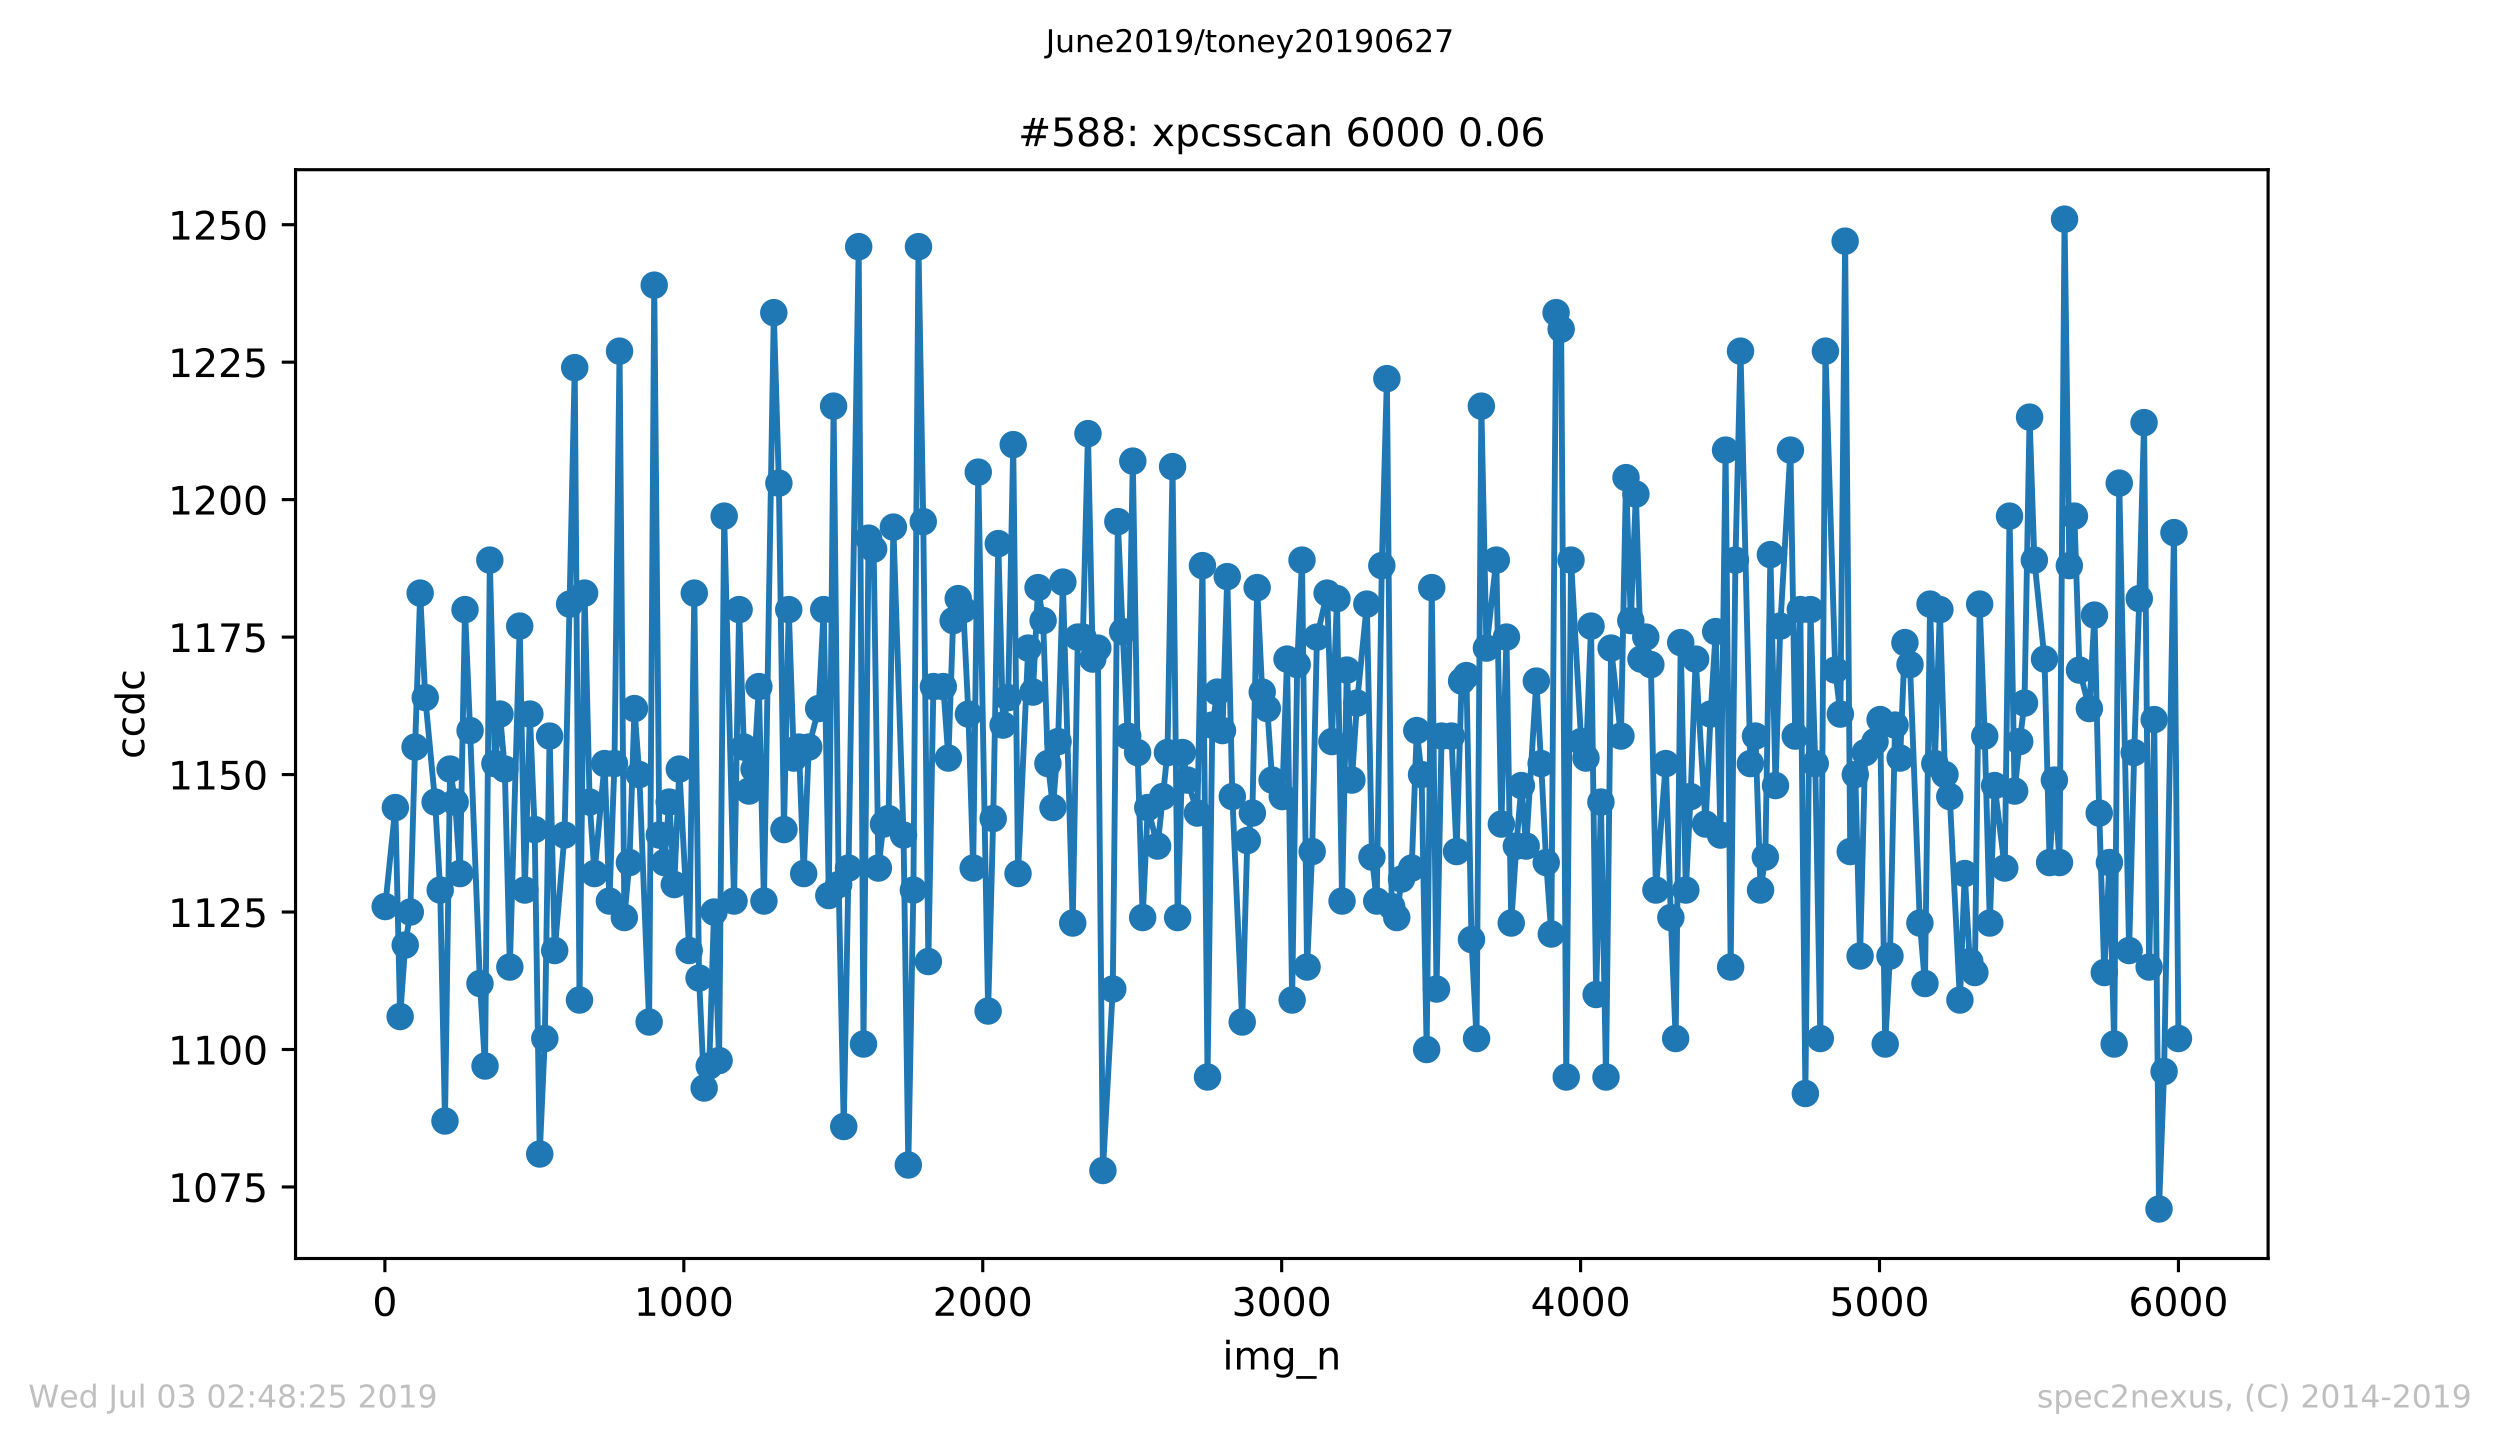 <?xml version="1.0" encoding="utf-8" standalone="no"?>
<!DOCTYPE svg PUBLIC "-//W3C//DTD SVG 1.1//EN"
  "http://www.w3.org/Graphics/SVG/1.1/DTD/svg11.dtd">
<!-- Created with matplotlib (https://matplotlib.org/) -->
<svg height="367.2pt" version="1.1" viewBox="0 0 636.48 367.2" width="636.48pt" xmlns="http://www.w3.org/2000/svg" xmlns:xlink="http://www.w3.org/1999/xlink">
 <defs>
  <style type="text/css">
*{stroke-linecap:butt;stroke-linejoin:round;white-space:pre;}
  </style>
 </defs>
 <g id="figure_1">
  <g id="patch_1">
   <path d="M 0 367.2 
L 636.48 367.2 
L 636.48 0 
L 0 0 
z
" style="fill:#ffffff;"/>
  </g>
  <g id="axes_1">
   <g id="patch_2">
    <path d="M 75.24 320.4 
L 577.44 320.4 
L 577.44 43.2 
L 75.24 43.2 
z
" style="fill:#ffffff;"/>
   </g>
   <g id="matplotlib.axis_1">
    <g id="xtick_1">
     <g id="line2d_1">
      <defs>
       <path d="M 0 0 
L 0 3.5 
" id="m4598b15583" style="stroke:#000000;stroke-width:0.8;"/>
      </defs>
      <g>
       <use style="stroke:#000000;stroke-width:0.8;" x="97.991" xlink:href="#m4598b15583" y="320.4"/>
      </g>
     </g>
     <g id="text_1">
      <!-- 0 -->
      <defs>
       <path d="M 31.781 66.406 
Q 24.172 66.406 20.328 58.906 
Q 16.5 51.422 16.5 36.375 
Q 16.5 21.391 20.328 13.891 
Q 24.172 6.391 31.781 6.391 
Q 39.453 6.391 43.281 13.891 
Q 47.125 21.391 47.125 36.375 
Q 47.125 51.422 43.281 58.906 
Q 39.453 66.406 31.781 66.406 
z
M 31.781 74.219 
Q 44.047 74.219 50.516 64.516 
Q 56.984 54.828 56.984 36.375 
Q 56.984 17.969 50.516 8.266 
Q 44.047 -1.422 31.781 -1.422 
Q 19.531 -1.422 13.062 8.266 
Q 6.594 17.969 6.594 36.375 
Q 6.594 54.828 13.062 64.516 
Q 19.531 74.219 31.781 74.219 
z
" id="DejaVuSans-48"/>
      </defs>
      <g transform="translate(94.81 334.998)scale(0.1 -0.1)">
       <use xlink:href="#DejaVuSans-48"/>
      </g>
     </g>
    </g>
    <g id="xtick_2">
     <g id="line2d_2">
      <g>
       <use style="stroke:#000000;stroke-width:0.8;" x="174.095" xlink:href="#m4598b15583" y="320.4"/>
      </g>
     </g>
     <g id="text_2">
      <!-- 1000 -->
      <defs>
       <path d="M 12.406 8.297 
L 28.516 8.297 
L 28.516 63.922 
L 10.984 60.406 
L 10.984 69.391 
L 28.422 72.906 
L 38.281 72.906 
L 38.281 8.297 
L 54.391 8.297 
L 54.391 0 
L 12.406 0 
z
" id="DejaVuSans-49"/>
      </defs>
      <g transform="translate(161.37 334.998)scale(0.1 -0.1)">
       <use xlink:href="#DejaVuSans-49"/>
       <use x="63.623" xlink:href="#DejaVuSans-48"/>
       <use x="127.246" xlink:href="#DejaVuSans-48"/>
       <use x="190.869" xlink:href="#DejaVuSans-48"/>
      </g>
     </g>
    </g>
    <g id="xtick_3">
     <g id="line2d_3">
      <g>
       <use style="stroke:#000000;stroke-width:0.8;" x="250.198" xlink:href="#m4598b15583" y="320.4"/>
      </g>
     </g>
     <g id="text_3">
      <!-- 2000 -->
      <defs>
       <path d="M 19.188 8.297 
L 53.609 8.297 
L 53.609 0 
L 7.328 0 
L 7.328 8.297 
Q 12.938 14.109 22.625 23.891 
Q 32.328 33.688 34.812 36.531 
Q 39.547 41.844 41.422 45.531 
Q 43.312 49.219 43.312 52.781 
Q 43.312 58.594 39.234 62.25 
Q 35.156 65.922 28.609 65.922 
Q 23.969 65.922 18.812 64.312 
Q 13.672 62.703 7.812 59.422 
L 7.812 69.391 
Q 13.766 71.781 18.938 73 
Q 24.125 74.219 28.422 74.219 
Q 39.75 74.219 46.484 68.547 
Q 53.219 62.891 53.219 53.422 
Q 53.219 48.922 51.531 44.891 
Q 49.859 40.875 45.406 35.406 
Q 44.188 33.984 37.641 27.219 
Q 31.109 20.453 19.188 8.297 
z
" id="DejaVuSans-50"/>
      </defs>
      <g transform="translate(237.473 334.998)scale(0.1 -0.1)">
       <use xlink:href="#DejaVuSans-50"/>
       <use x="63.623" xlink:href="#DejaVuSans-48"/>
       <use x="127.246" xlink:href="#DejaVuSans-48"/>
       <use x="190.869" xlink:href="#DejaVuSans-48"/>
      </g>
     </g>
    </g>
    <g id="xtick_4">
     <g id="line2d_4">
      <g>
       <use style="stroke:#000000;stroke-width:0.8;" x="326.302" xlink:href="#m4598b15583" y="320.4"/>
      </g>
     </g>
     <g id="text_4">
      <!-- 3000 -->
      <defs>
       <path d="M 40.578 39.312 
Q 47.656 37.797 51.625 33 
Q 55.609 28.219 55.609 21.188 
Q 55.609 10.406 48.188 4.484 
Q 40.766 -1.422 27.094 -1.422 
Q 22.516 -1.422 17.656 -0.516 
Q 12.797 0.391 7.625 2.203 
L 7.625 11.719 
Q 11.719 9.328 16.594 8.109 
Q 21.484 6.891 26.812 6.891 
Q 36.078 6.891 40.938 10.547 
Q 45.797 14.203 45.797 21.188 
Q 45.797 27.641 41.281 31.266 
Q 36.766 34.906 28.719 34.906 
L 20.219 34.906 
L 20.219 43.016 
L 29.109 43.016 
Q 36.375 43.016 40.234 45.922 
Q 44.094 48.828 44.094 54.297 
Q 44.094 59.906 40.109 62.906 
Q 36.141 65.922 28.719 65.922 
Q 24.656 65.922 20.016 65.031 
Q 15.375 64.156 9.812 62.312 
L 9.812 71.094 
Q 15.438 72.656 20.344 73.438 
Q 25.25 74.219 29.594 74.219 
Q 40.828 74.219 47.359 69.109 
Q 53.906 64.016 53.906 55.328 
Q 53.906 49.266 50.438 45.094 
Q 46.969 40.922 40.578 39.312 
z
" id="DejaVuSans-51"/>
      </defs>
      <g transform="translate(313.577 334.998)scale(0.1 -0.1)">
       <use xlink:href="#DejaVuSans-51"/>
       <use x="63.623" xlink:href="#DejaVuSans-48"/>
       <use x="127.246" xlink:href="#DejaVuSans-48"/>
       <use x="190.869" xlink:href="#DejaVuSans-48"/>
      </g>
     </g>
    </g>
    <g id="xtick_5">
     <g id="line2d_5">
      <g>
       <use style="stroke:#000000;stroke-width:0.8;" x="402.406" xlink:href="#m4598b15583" y="320.4"/>
      </g>
     </g>
     <g id="text_5">
      <!-- 4000 -->
      <defs>
       <path d="M 37.797 64.312 
L 12.891 25.391 
L 37.797 25.391 
z
M 35.203 72.906 
L 47.609 72.906 
L 47.609 25.391 
L 58.016 25.391 
L 58.016 17.188 
L 47.609 17.188 
L 47.609 0 
L 37.797 0 
L 37.797 17.188 
L 4.891 17.188 
L 4.891 26.703 
z
" id="DejaVuSans-52"/>
      </defs>
      <g transform="translate(389.681 334.998)scale(0.1 -0.1)">
       <use xlink:href="#DejaVuSans-52"/>
       <use x="63.623" xlink:href="#DejaVuSans-48"/>
       <use x="127.246" xlink:href="#DejaVuSans-48"/>
       <use x="190.869" xlink:href="#DejaVuSans-48"/>
      </g>
     </g>
    </g>
    <g id="xtick_6">
     <g id="line2d_6">
      <g>
       <use style="stroke:#000000;stroke-width:0.8;" x="478.509" xlink:href="#m4598b15583" y="320.4"/>
      </g>
     </g>
     <g id="text_6">
      <!-- 5000 -->
      <defs>
       <path d="M 10.797 72.906 
L 49.516 72.906 
L 49.516 64.594 
L 19.828 64.594 
L 19.828 46.734 
Q 21.969 47.469 24.109 47.828 
Q 26.266 48.188 28.422 48.188 
Q 40.625 48.188 47.75 41.5 
Q 54.891 34.812 54.891 23.391 
Q 54.891 11.625 47.562 5.094 
Q 40.234 -1.422 26.906 -1.422 
Q 22.312 -1.422 17.547 -0.641 
Q 12.797 0.141 7.719 1.703 
L 7.719 11.625 
Q 12.109 9.234 16.797 8.062 
Q 21.484 6.891 26.703 6.891 
Q 35.156 6.891 40.078 11.328 
Q 45.016 15.766 45.016 23.391 
Q 45.016 31 40.078 35.438 
Q 35.156 39.891 26.703 39.891 
Q 22.75 39.891 18.812 39.016 
Q 14.891 38.141 10.797 36.281 
z
" id="DejaVuSans-53"/>
      </defs>
      <g transform="translate(465.784 334.998)scale(0.1 -0.1)">
       <use xlink:href="#DejaVuSans-53"/>
       <use x="63.623" xlink:href="#DejaVuSans-48"/>
       <use x="127.246" xlink:href="#DejaVuSans-48"/>
       <use x="190.869" xlink:href="#DejaVuSans-48"/>
      </g>
     </g>
    </g>
    <g id="xtick_7">
     <g id="line2d_7">
      <g>
       <use style="stroke:#000000;stroke-width:0.8;" x="554.613" xlink:href="#m4598b15583" y="320.4"/>
      </g>
     </g>
     <g id="text_7">
      <!-- 6000 -->
      <defs>
       <path d="M 33.016 40.375 
Q 26.375 40.375 22.484 35.828 
Q 18.609 31.297 18.609 23.391 
Q 18.609 15.531 22.484 10.953 
Q 26.375 6.391 33.016 6.391 
Q 39.656 6.391 43.531 10.953 
Q 47.406 15.531 47.406 23.391 
Q 47.406 31.297 43.531 35.828 
Q 39.656 40.375 33.016 40.375 
z
M 52.594 71.297 
L 52.594 62.312 
Q 48.875 64.062 45.094 64.984 
Q 41.312 65.922 37.594 65.922 
Q 27.828 65.922 22.672 59.328 
Q 17.531 52.734 16.797 39.406 
Q 19.672 43.656 24.016 45.922 
Q 28.375 48.188 33.594 48.188 
Q 44.578 48.188 50.953 41.516 
Q 57.328 34.859 57.328 23.391 
Q 57.328 12.156 50.688 5.359 
Q 44.047 -1.422 33.016 -1.422 
Q 20.359 -1.422 13.672 8.266 
Q 6.984 17.969 6.984 36.375 
Q 6.984 53.656 15.188 63.938 
Q 23.391 74.219 37.203 74.219 
Q 40.922 74.219 44.703 73.484 
Q 48.484 72.75 52.594 71.297 
z
" id="DejaVuSans-54"/>
      </defs>
      <g transform="translate(541.888 334.998)scale(0.1 -0.1)">
       <use xlink:href="#DejaVuSans-54"/>
       <use x="63.623" xlink:href="#DejaVuSans-48"/>
       <use x="127.246" xlink:href="#DejaVuSans-48"/>
       <use x="190.869" xlink:href="#DejaVuSans-48"/>
      </g>
     </g>
    </g>
    <g id="text_8">
     <!-- img_n -->
     <defs>
      <path d="M 9.422 54.688 
L 18.406 54.688 
L 18.406 0 
L 9.422 0 
z
M 9.422 75.984 
L 18.406 75.984 
L 18.406 64.594 
L 9.422 64.594 
z
" id="DejaVuSans-105"/>
      <path d="M 52 44.188 
Q 55.375 50.25 60.062 53.125 
Q 64.75 56 71.094 56 
Q 79.641 56 84.281 50.016 
Q 88.922 44.047 88.922 33.016 
L 88.922 0 
L 79.891 0 
L 79.891 32.719 
Q 79.891 40.578 77.094 44.375 
Q 74.312 48.188 68.609 48.188 
Q 61.625 48.188 57.562 43.547 
Q 53.516 38.922 53.516 30.906 
L 53.516 0 
L 44.484 0 
L 44.484 32.719 
Q 44.484 40.625 41.703 44.406 
Q 38.922 48.188 33.109 48.188 
Q 26.219 48.188 22.156 43.531 
Q 18.109 38.875 18.109 30.906 
L 18.109 0 
L 9.078 0 
L 9.078 54.688 
L 18.109 54.688 
L 18.109 46.188 
Q 21.188 51.219 25.484 53.609 
Q 29.781 56 35.688 56 
Q 41.656 56 45.828 52.969 
Q 50 49.953 52 44.188 
z
" id="DejaVuSans-109"/>
      <path d="M 45.406 27.984 
Q 45.406 37.75 41.375 43.109 
Q 37.359 48.484 30.078 48.484 
Q 22.859 48.484 18.828 43.109 
Q 14.797 37.75 14.797 27.984 
Q 14.797 18.266 18.828 12.891 
Q 22.859 7.516 30.078 7.516 
Q 37.359 7.516 41.375 12.891 
Q 45.406 18.266 45.406 27.984 
z
M 54.391 6.781 
Q 54.391 -7.172 48.188 -13.984 
Q 42 -20.797 29.203 -20.797 
Q 24.469 -20.797 20.266 -20.094 
Q 16.062 -19.391 12.109 -17.922 
L 12.109 -9.188 
Q 16.062 -11.328 19.922 -12.344 
Q 23.781 -13.375 27.781 -13.375 
Q 36.625 -13.375 41.016 -8.766 
Q 45.406 -4.156 45.406 5.172 
L 45.406 9.625 
Q 42.625 4.781 38.281 2.391 
Q 33.938 0 27.875 0 
Q 17.828 0 11.672 7.656 
Q 5.516 15.328 5.516 27.984 
Q 5.516 40.672 11.672 48.328 
Q 17.828 56 27.875 56 
Q 33.938 56 38.281 53.609 
Q 42.625 51.219 45.406 46.391 
L 45.406 54.688 
L 54.391 54.688 
z
" id="DejaVuSans-103"/>
      <path d="M 50.984 -16.609 
L 50.984 -23.578 
L -0.984 -23.578 
L -0.984 -16.609 
z
" id="DejaVuSans-95"/>
      <path d="M 54.891 33.016 
L 54.891 0 
L 45.906 0 
L 45.906 32.719 
Q 45.906 40.484 42.875 44.328 
Q 39.844 48.188 33.797 48.188 
Q 26.516 48.188 22.312 43.547 
Q 18.109 38.922 18.109 30.906 
L 18.109 0 
L 9.078 0 
L 9.078 54.688 
L 18.109 54.688 
L 18.109 46.188 
Q 21.344 51.125 25.703 53.562 
Q 30.078 56 35.797 56 
Q 45.219 56 50.047 50.172 
Q 54.891 44.344 54.891 33.016 
z
" id="DejaVuSans-110"/>
     </defs>
     <g transform="translate(311.238 348.677)scale(0.1 -0.1)">
      <use xlink:href="#DejaVuSans-105"/>
      <use x="27.783" xlink:href="#DejaVuSans-109"/>
      <use x="125.195" xlink:href="#DejaVuSans-103"/>
      <use x="188.672" xlink:href="#DejaVuSans-95"/>
      <use x="238.672" xlink:href="#DejaVuSans-110"/>
     </g>
    </g>
   </g>
   <g id="matplotlib.axis_2">
    <g id="ytick_1">
     <g id="line2d_8">
      <defs>
       <path d="M 0 0 
L -3.5 0 
" id="m9a09d99394" style="stroke:#000000;stroke-width:0.8;"/>
      </defs>
      <g>
       <use style="stroke:#000000;stroke-width:0.8;" x="75.24" xlink:href="#m9a09d99394" y="302.2"/>
      </g>
     </g>
     <g id="text_9">
      <!-- 1075 -->
      <defs>
       <path d="M 8.203 72.906 
L 55.078 72.906 
L 55.078 68.703 
L 28.609 0 
L 18.312 0 
L 43.219 64.594 
L 8.203 64.594 
z
" id="DejaVuSans-55"/>
      </defs>
      <g transform="translate(42.79 305.999)scale(0.1 -0.1)">
       <use xlink:href="#DejaVuSans-49"/>
       <use x="63.623" xlink:href="#DejaVuSans-48"/>
       <use x="127.246" xlink:href="#DejaVuSans-55"/>
       <use x="190.869" xlink:href="#DejaVuSans-53"/>
      </g>
     </g>
    </g>
    <g id="ytick_2">
     <g id="line2d_9">
      <g>
       <use style="stroke:#000000;stroke-width:0.8;" x="75.24" xlink:href="#m9a09d99394" y="267.2"/>
      </g>
     </g>
     <g id="text_10">
      <!-- 1100 -->
      <g transform="translate(42.79 270.999)scale(0.1 -0.1)">
       <use xlink:href="#DejaVuSans-49"/>
       <use x="63.623" xlink:href="#DejaVuSans-49"/>
       <use x="127.246" xlink:href="#DejaVuSans-48"/>
       <use x="190.869" xlink:href="#DejaVuSans-48"/>
      </g>
     </g>
    </g>
    <g id="ytick_3">
     <g id="line2d_10">
      <g>
       <use style="stroke:#000000;stroke-width:0.8;" x="75.24" xlink:href="#m9a09d99394" y="232.2"/>
      </g>
     </g>
     <g id="text_11">
      <!-- 1125 -->
      <g transform="translate(42.79 235.999)scale(0.1 -0.1)">
       <use xlink:href="#DejaVuSans-49"/>
       <use x="63.623" xlink:href="#DejaVuSans-49"/>
       <use x="127.246" xlink:href="#DejaVuSans-50"/>
       <use x="190.869" xlink:href="#DejaVuSans-53"/>
      </g>
     </g>
    </g>
    <g id="ytick_4">
     <g id="line2d_11">
      <g>
       <use style="stroke:#000000;stroke-width:0.8;" x="75.24" xlink:href="#m9a09d99394" y="197.2"/>
      </g>
     </g>
     <g id="text_12">
      <!-- 1150 -->
      <g transform="translate(42.79 200.999)scale(0.1 -0.1)">
       <use xlink:href="#DejaVuSans-49"/>
       <use x="63.623" xlink:href="#DejaVuSans-49"/>
       <use x="127.246" xlink:href="#DejaVuSans-53"/>
       <use x="190.869" xlink:href="#DejaVuSans-48"/>
      </g>
     </g>
    </g>
    <g id="ytick_5">
     <g id="line2d_12">
      <g>
       <use style="stroke:#000000;stroke-width:0.8;" x="75.24" xlink:href="#m9a09d99394" y="162.2"/>
      </g>
     </g>
     <g id="text_13">
      <!-- 1175 -->
      <g transform="translate(42.79 165.999)scale(0.1 -0.1)">
       <use xlink:href="#DejaVuSans-49"/>
       <use x="63.623" xlink:href="#DejaVuSans-49"/>
       <use x="127.246" xlink:href="#DejaVuSans-55"/>
       <use x="190.869" xlink:href="#DejaVuSans-53"/>
      </g>
     </g>
    </g>
    <g id="ytick_6">
     <g id="line2d_13">
      <g>
       <use style="stroke:#000000;stroke-width:0.8;" x="75.24" xlink:href="#m9a09d99394" y="127.2"/>
      </g>
     </g>
     <g id="text_14">
      <!-- 1200 -->
      <g transform="translate(42.79 130.999)scale(0.1 -0.1)">
       <use xlink:href="#DejaVuSans-49"/>
       <use x="63.623" xlink:href="#DejaVuSans-50"/>
       <use x="127.246" xlink:href="#DejaVuSans-48"/>
       <use x="190.869" xlink:href="#DejaVuSans-48"/>
      </g>
     </g>
    </g>
    <g id="ytick_7">
     <g id="line2d_14">
      <g>
       <use style="stroke:#000000;stroke-width:0.8;" x="75.24" xlink:href="#m9a09d99394" y="92.2"/>
      </g>
     </g>
     <g id="text_15">
      <!-- 1225 -->
      <g transform="translate(42.79 95.999)scale(0.1 -0.1)">
       <use xlink:href="#DejaVuSans-49"/>
       <use x="63.623" xlink:href="#DejaVuSans-50"/>
       <use x="127.246" xlink:href="#DejaVuSans-50"/>
       <use x="190.869" xlink:href="#DejaVuSans-53"/>
      </g>
     </g>
    </g>
    <g id="ytick_8">
     <g id="line2d_15">
      <g>
       <use style="stroke:#000000;stroke-width:0.8;" x="75.24" xlink:href="#m9a09d99394" y="57.2"/>
      </g>
     </g>
     <g id="text_16">
      <!-- 1250 -->
      <g transform="translate(42.79 60.999)scale(0.1 -0.1)">
       <use xlink:href="#DejaVuSans-49"/>
       <use x="63.623" xlink:href="#DejaVuSans-50"/>
       <use x="127.246" xlink:href="#DejaVuSans-53"/>
       <use x="190.869" xlink:href="#DejaVuSans-48"/>
      </g>
     </g>
    </g>
    <g id="text_17">
     <!-- ccdc -->
     <defs>
      <path d="M 48.781 52.594 
L 48.781 44.188 
Q 44.969 46.297 41.141 47.344 
Q 37.312 48.391 33.406 48.391 
Q 24.656 48.391 19.812 42.844 
Q 14.984 37.312 14.984 27.297 
Q 14.984 17.281 19.812 11.734 
Q 24.656 6.203 33.406 6.203 
Q 37.312 6.203 41.141 7.25 
Q 44.969 8.297 48.781 10.406 
L 48.781 2.094 
Q 45.016 0.344 40.984 -0.531 
Q 36.969 -1.422 32.422 -1.422 
Q 20.062 -1.422 12.781 6.344 
Q 5.516 14.109 5.516 27.297 
Q 5.516 40.672 12.859 48.328 
Q 20.219 56 33.016 56 
Q 37.156 56 41.109 55.141 
Q 45.062 54.297 48.781 52.594 
z
" id="DejaVuSans-99"/>
      <path d="M 45.406 46.391 
L 45.406 75.984 
L 54.391 75.984 
L 54.391 0 
L 45.406 0 
L 45.406 8.203 
Q 42.578 3.328 38.25 0.953 
Q 33.938 -1.422 27.875 -1.422 
Q 17.969 -1.422 11.734 6.484 
Q 5.516 14.406 5.516 27.297 
Q 5.516 40.188 11.734 48.094 
Q 17.969 56 27.875 56 
Q 33.938 56 38.25 53.625 
Q 42.578 51.266 45.406 46.391 
z
M 14.797 27.297 
Q 14.797 17.391 18.875 11.75 
Q 22.953 6.109 30.078 6.109 
Q 37.203 6.109 41.297 11.75 
Q 45.406 17.391 45.406 27.297 
Q 45.406 37.203 41.297 42.844 
Q 37.203 48.484 30.078 48.484 
Q 22.953 48.484 18.875 42.844 
Q 14.797 37.203 14.797 27.297 
z
" id="DejaVuSans-100"/>
     </defs>
     <g transform="translate(36.71 193.222)rotate(-90)scale(0.1 -0.1)">
      <use xlink:href="#DejaVuSans-99"/>
      <use x="54.98" xlink:href="#DejaVuSans-99"/>
      <use x="109.961" xlink:href="#DejaVuSans-100"/>
      <use x="173.438" xlink:href="#DejaVuSans-99"/>
     </g>
    </g>
   </g>
   <g id="line2d_16">
    <path clip-path="url(#p5547d262c9)" d="M 98.067 230.8 
L 100.655 205.6 
L 101.872 258.8 
L 103.166 240.6 
L 104.46 232.2 
L 105.678 190.2 
L 106.971 151 
L 108.265 177.6 
L 110.777 204.2 
L 112.07 226.6 
L 113.288 285.4 
L 114.582 195.8 
L 115.876 204.2 
L 117.093 222.4 
L 118.387 155.2 
L 119.681 186 
L 122.192 250.4 
L 123.486 271.4 
L 124.704 142.6 
L 125.997 194.4 
L 127.291 181.8 
L 128.509 195.8 
L 129.802 246.2 
L 132.314 159.4 
L 133.608 226.6 
L 134.901 181.8 
L 136.119 211.2 
L 137.413 293.8 
L 138.707 264.4 
L 139.924 187.4 
L 141.218 242 
L 143.729 212.6 
L 146.317 93.6 
L 147.535 254.6 
L 148.828 151 
L 150.122 204.2 
L 151.34 222.4 
L 153.927 194.4 
L 155.145 229.4 
L 156.439 194.4 
L 157.732 89.4 
L 158.95 233.6 
L 160.244 219.6 
L 161.538 180.4 
L 162.755 197.2 
L 165.267 260.2 
L 166.561 72.6 
L 167.854 212.6 
L 169.148 219.6 
L 170.366 204.2 
L 171.659 225.2 
L 172.953 195.8 
L 175.465 242 
L 176.758 151 
L 177.976 249 
L 179.27 277 
L 180.564 271.4 
L 181.781 232.2 
L 183.075 270 
L 184.369 131.4 
L 186.88 229.4 
L 188.174 155.2 
L 189.392 190.2 
L 190.685 201.4 
L 191.979 195.8 
L 193.197 174.8 
L 194.491 229.4 
L 197.002 79.6 
L 198.296 123 
L 199.589 211.2 
L 200.807 155.2 
L 202.101 193 
L 203.395 190.2 
L 204.612 222.4 
L 205.906 190.2 
L 208.417 180.4 
L 209.711 155.2 
L 211.005 228 
L 212.223 103.4 
L 213.516 225.2 
L 214.81 286.8 
L 216.028 221 
L 218.615 62.8 
L 219.833 265.8 
L 221.127 137 
L 222.421 139.8 
L 223.638 221 
L 224.932 209.8 
L 226.226 208.4 
L 227.443 134.2 
L 230.031 212.6 
L 231.249 296.6 
L 232.542 226.6 
L 233.836 62.8 
L 235.054 132.8 
L 236.348 244.8 
L 237.641 174.8 
L 240.153 174.8 
L 241.446 193 
L 242.664 158 
L 243.958 152.4 
L 245.252 155.2 
L 246.545 181.8 
L 247.763 221 
L 249.057 120.2 
L 251.568 257.4 
L 252.862 208.4 
L 254.156 138.4 
L 255.373 184.6 
L 256.667 177.6 
L 257.961 113.2 
L 259.179 222.4 
L 261.766 165 
L 262.984 176.2 
L 264.278 149.6 
L 265.571 158 
L 266.789 194.4 
L 268.083 205.6 
L 269.376 188.8 
L 270.594 148.2 
L 273.106 235 
L 274.399 162.2 
L 275.693 162.2 
L 276.987 110.4 
L 278.204 167.8 
L 279.498 165 
L 280.792 298 
L 283.303 251.8 
L 284.597 132.8 
L 285.815 160.8 
L 287.109 187.4 
L 288.402 117.4 
L 289.62 191.6 
L 290.914 233.6 
L 292.208 205.6 
L 294.719 215.4 
L 297.23 191.6 
L 298.524 118.8 
L 299.818 233.6 
L 301.036 191.6 
L 302.329 198.6 
L 304.841 207 
L 306.134 144 
L 307.428 274.2 
L 308.646 184.6 
L 309.94 176.2 
L 311.233 186 
L 312.451 146.8 
L 313.745 202.8 
L 316.256 260.2 
L 317.55 214 
L 318.844 207 
L 320.061 149.6 
L 321.355 176.2 
L 322.649 180.4 
L 323.867 198.6 
L 326.454 202.8 
L 327.672 167.8 
L 328.966 254.6 
L 330.259 169.2 
L 331.477 142.6 
L 332.771 246.2 
L 334.065 216.8 
L 335.282 162.2 
L 337.87 151 
L 339.087 188.8 
L 340.381 152.4 
L 341.675 229.4 
L 342.893 170.6 
L 344.186 198.6 
L 345.48 179 
L 347.991 153.8 
L 349.285 218.2 
L 350.503 229.4 
L 351.797 144 
L 353.09 96.4 
L 354.308 230.8 
L 355.602 233.6 
L 356.819 223.8 
L 359.407 221 
L 360.701 186 
L 361.918 197.2 
L 363.212 267.2 
L 364.506 149.6 
L 365.724 251.8 
L 367.017 187.4 
L 369.529 187.4 
L 370.823 216.8 
L 372.116 173.4 
L 373.334 172 
L 374.628 239.2 
L 375.921 264.4 
L 377.139 103.4 
L 378.433 165 
L 380.944 142.6 
L 382.238 209.8 
L 383.532 162.2 
L 384.75 235 
L 386.043 215.4 
L 387.337 200 
L 388.555 215.4 
L 391.142 173.4 
L 392.36 194.4 
L 393.654 219.6 
L 394.947 237.8 
L 396.165 79.6 
L 397.459 83.8 
L 398.753 274.2 
L 399.97 142.6 
L 402.558 188.8 
L 403.775 193 
L 405.069 159.4 
L 406.363 253.2 
L 407.581 204.2 
L 408.874 274.2 
L 410.168 165 
L 412.68 187.4 
L 413.973 121.6 
L 415.191 158 
L 416.485 125.8 
L 417.778 167.8 
L 418.996 162.2 
L 420.29 169.2 
L 421.584 226.6 
L 424.095 194.4 
L 425.389 233.6 
L 426.606 264.4 
L 427.9 163.6 
L 429.194 226.6 
L 430.412 202.8 
L 431.705 167.8 
L 434.217 209.8 
L 435.511 181.8 
L 436.804 160.8 
L 438.022 212.6 
L 439.316 114.6 
L 440.61 246.2 
L 441.827 142.6 
L 443.121 89.4 
L 445.632 194.4 
L 446.926 187.4 
L 448.22 226.6 
L 449.438 218.2 
L 450.731 141.2 
L 452.025 200 
L 453.243 159.4 
L 455.83 114.6 
L 457.048 187.4 
L 458.342 155.2 
L 459.635 278.4 
L 460.929 155.2 
L 462.147 194.4 
L 463.441 264.4 
L 464.734 89.4 
L 467.246 170.6 
L 468.54 181.8 
L 469.757 61.4 
L 471.051 216.8 
L 472.345 197.2 
L 473.562 243.4 
L 474.856 191.6 
L 477.368 188.8 
L 478.661 183.2 
L 479.955 265.8 
L 481.173 243.4 
L 482.467 184.6 
L 483.76 193 
L 484.978 163.6 
L 486.272 169.2 
L 488.783 235 
L 490.077 250.4 
L 491.371 153.8 
L 492.588 194.4 
L 493.882 155.2 
L 495.176 197.2 
L 496.393 202.8 
L 498.981 254.6 
L 500.199 222.4 
L 501.492 244.8 
L 502.786 247.6 
L 504.004 153.8 
L 505.298 187.4 
L 506.591 235 
L 507.809 200 
L 510.397 221 
L 511.614 131.4 
L 512.908 201.4 
L 514.202 188.8 
L 515.419 179 
L 516.713 106.2 
L 517.931 142.6 
L 520.518 167.8 
L 521.812 219.6 
L 523.03 198.6 
L 524.323 219.6 
L 525.617 55.8 
L 526.835 144 
L 528.129 131.4 
L 529.422 170.6 
L 531.934 180.4 
L 533.228 156.6 
L 534.445 207 
L 535.739 247.6 
L 537.033 219.6 
L 538.25 265.8 
L 539.544 123 
L 542.056 242 
L 543.349 191.6 
L 544.643 152.4 
L 545.861 107.6 
L 547.155 246.2 
L 548.448 183.2 
L 549.666 307.8 
L 550.96 272.8 
L 553.471 135.6 
L 554.613 264.4 
L 554.613 264.4 
" style="fill:none;stroke:#1f77b4;stroke-linecap:square;stroke-width:1.5;"/>
    <defs>
     <path d="M 0 3 
C 0.796 3 1.559 2.684 2.121 2.121 
C 2.684 1.559 3 0.796 3 0 
C 3 -0.796 2.684 -1.559 2.121 -2.121 
C 1.559 -2.684 0.796 -3 0 -3 
C -0.796 -3 -1.559 -2.684 -2.121 -2.121 
C -2.684 -1.559 -3 -0.796 -3 0 
C -3 0.796 -2.684 1.559 -2.121 2.121 
C -1.559 2.684 -0.796 3 0 3 
z
" id="ma39c7fd9f1" style="stroke:#1f77b4;"/>
    </defs>
    <g clip-path="url(#p5547d262c9)">
     <use style="fill:#1f77b4;stroke:#1f77b4;" x="98.067" xlink:href="#ma39c7fd9f1" y="230.8"/>
     <use style="fill:#1f77b4;stroke:#1f77b4;" x="100.655" xlink:href="#ma39c7fd9f1" y="205.6"/>
     <use style="fill:#1f77b4;stroke:#1f77b4;" x="101.872" xlink:href="#ma39c7fd9f1" y="258.8"/>
     <use style="fill:#1f77b4;stroke:#1f77b4;" x="103.166" xlink:href="#ma39c7fd9f1" y="240.6"/>
     <use style="fill:#1f77b4;stroke:#1f77b4;" x="104.46" xlink:href="#ma39c7fd9f1" y="232.2"/>
     <use style="fill:#1f77b4;stroke:#1f77b4;" x="105.678" xlink:href="#ma39c7fd9f1" y="190.2"/>
     <use style="fill:#1f77b4;stroke:#1f77b4;" x="106.971" xlink:href="#ma39c7fd9f1" y="151"/>
     <use style="fill:#1f77b4;stroke:#1f77b4;" x="108.265" xlink:href="#ma39c7fd9f1" y="177.6"/>
     <use style="fill:#1f77b4;stroke:#1f77b4;" x="110.777" xlink:href="#ma39c7fd9f1" y="204.2"/>
     <use style="fill:#1f77b4;stroke:#1f77b4;" x="112.07" xlink:href="#ma39c7fd9f1" y="226.6"/>
     <use style="fill:#1f77b4;stroke:#1f77b4;" x="113.288" xlink:href="#ma39c7fd9f1" y="285.4"/>
     <use style="fill:#1f77b4;stroke:#1f77b4;" x="114.582" xlink:href="#ma39c7fd9f1" y="195.8"/>
     <use style="fill:#1f77b4;stroke:#1f77b4;" x="115.876" xlink:href="#ma39c7fd9f1" y="204.2"/>
     <use style="fill:#1f77b4;stroke:#1f77b4;" x="117.093" xlink:href="#ma39c7fd9f1" y="222.4"/>
     <use style="fill:#1f77b4;stroke:#1f77b4;" x="118.387" xlink:href="#ma39c7fd9f1" y="155.2"/>
     <use style="fill:#1f77b4;stroke:#1f77b4;" x="119.681" xlink:href="#ma39c7fd9f1" y="186"/>
     <use style="fill:#1f77b4;stroke:#1f77b4;" x="122.192" xlink:href="#ma39c7fd9f1" y="250.4"/>
     <use style="fill:#1f77b4;stroke:#1f77b4;" x="123.486" xlink:href="#ma39c7fd9f1" y="271.4"/>
     <use style="fill:#1f77b4;stroke:#1f77b4;" x="124.704" xlink:href="#ma39c7fd9f1" y="142.6"/>
     <use style="fill:#1f77b4;stroke:#1f77b4;" x="125.997" xlink:href="#ma39c7fd9f1" y="194.4"/>
     <use style="fill:#1f77b4;stroke:#1f77b4;" x="127.291" xlink:href="#ma39c7fd9f1" y="181.8"/>
     <use style="fill:#1f77b4;stroke:#1f77b4;" x="128.509" xlink:href="#ma39c7fd9f1" y="195.8"/>
     <use style="fill:#1f77b4;stroke:#1f77b4;" x="129.802" xlink:href="#ma39c7fd9f1" y="246.2"/>
     <use style="fill:#1f77b4;stroke:#1f77b4;" x="132.314" xlink:href="#ma39c7fd9f1" y="159.4"/>
     <use style="fill:#1f77b4;stroke:#1f77b4;" x="133.608" xlink:href="#ma39c7fd9f1" y="226.6"/>
     <use style="fill:#1f77b4;stroke:#1f77b4;" x="134.901" xlink:href="#ma39c7fd9f1" y="181.8"/>
     <use style="fill:#1f77b4;stroke:#1f77b4;" x="136.119" xlink:href="#ma39c7fd9f1" y="211.2"/>
     <use style="fill:#1f77b4;stroke:#1f77b4;" x="137.413" xlink:href="#ma39c7fd9f1" y="293.8"/>
     <use style="fill:#1f77b4;stroke:#1f77b4;" x="138.707" xlink:href="#ma39c7fd9f1" y="264.4"/>
     <use style="fill:#1f77b4;stroke:#1f77b4;" x="139.924" xlink:href="#ma39c7fd9f1" y="187.4"/>
     <use style="fill:#1f77b4;stroke:#1f77b4;" x="141.218" xlink:href="#ma39c7fd9f1" y="242"/>
     <use style="fill:#1f77b4;stroke:#1f77b4;" x="143.729" xlink:href="#ma39c7fd9f1" y="212.6"/>
     <use style="fill:#1f77b4;stroke:#1f77b4;" x="145.023" xlink:href="#ma39c7fd9f1" y="153.8"/>
     <use style="fill:#1f77b4;stroke:#1f77b4;" x="146.317" xlink:href="#ma39c7fd9f1" y="93.6"/>
     <use style="fill:#1f77b4;stroke:#1f77b4;" x="147.535" xlink:href="#ma39c7fd9f1" y="254.6"/>
     <use style="fill:#1f77b4;stroke:#1f77b4;" x="148.828" xlink:href="#ma39c7fd9f1" y="151"/>
     <use style="fill:#1f77b4;stroke:#1f77b4;" x="150.122" xlink:href="#ma39c7fd9f1" y="204.2"/>
     <use style="fill:#1f77b4;stroke:#1f77b4;" x="151.34" xlink:href="#ma39c7fd9f1" y="222.4"/>
     <use style="fill:#1f77b4;stroke:#1f77b4;" x="153.927" xlink:href="#ma39c7fd9f1" y="194.4"/>
     <use style="fill:#1f77b4;stroke:#1f77b4;" x="155.145" xlink:href="#ma39c7fd9f1" y="229.4"/>
     <use style="fill:#1f77b4;stroke:#1f77b4;" x="156.439" xlink:href="#ma39c7fd9f1" y="194.4"/>
     <use style="fill:#1f77b4;stroke:#1f77b4;" x="157.732" xlink:href="#ma39c7fd9f1" y="89.4"/>
     <use style="fill:#1f77b4;stroke:#1f77b4;" x="158.95" xlink:href="#ma39c7fd9f1" y="233.6"/>
     <use style="fill:#1f77b4;stroke:#1f77b4;" x="160.244" xlink:href="#ma39c7fd9f1" y="219.6"/>
     <use style="fill:#1f77b4;stroke:#1f77b4;" x="161.538" xlink:href="#ma39c7fd9f1" y="180.4"/>
     <use style="fill:#1f77b4;stroke:#1f77b4;" x="162.755" xlink:href="#ma39c7fd9f1" y="197.2"/>
     <use style="fill:#1f77b4;stroke:#1f77b4;" x="165.267" xlink:href="#ma39c7fd9f1" y="260.2"/>
     <use style="fill:#1f77b4;stroke:#1f77b4;" x="166.561" xlink:href="#ma39c7fd9f1" y="72.6"/>
     <use style="fill:#1f77b4;stroke:#1f77b4;" x="167.854" xlink:href="#ma39c7fd9f1" y="212.6"/>
     <use style="fill:#1f77b4;stroke:#1f77b4;" x="169.148" xlink:href="#ma39c7fd9f1" y="219.6"/>
     <use style="fill:#1f77b4;stroke:#1f77b4;" x="170.366" xlink:href="#ma39c7fd9f1" y="204.2"/>
     <use style="fill:#1f77b4;stroke:#1f77b4;" x="171.659" xlink:href="#ma39c7fd9f1" y="225.2"/>
     <use style="fill:#1f77b4;stroke:#1f77b4;" x="172.953" xlink:href="#ma39c7fd9f1" y="195.8"/>
     <use style="fill:#1f77b4;stroke:#1f77b4;" x="175.465" xlink:href="#ma39c7fd9f1" y="242"/>
     <use style="fill:#1f77b4;stroke:#1f77b4;" x="176.758" xlink:href="#ma39c7fd9f1" y="151"/>
     <use style="fill:#1f77b4;stroke:#1f77b4;" x="177.976" xlink:href="#ma39c7fd9f1" y="249"/>
     <use style="fill:#1f77b4;stroke:#1f77b4;" x="179.27" xlink:href="#ma39c7fd9f1" y="277"/>
     <use style="fill:#1f77b4;stroke:#1f77b4;" x="180.564" xlink:href="#ma39c7fd9f1" y="271.4"/>
     <use style="fill:#1f77b4;stroke:#1f77b4;" x="181.781" xlink:href="#ma39c7fd9f1" y="232.2"/>
     <use style="fill:#1f77b4;stroke:#1f77b4;" x="183.075" xlink:href="#ma39c7fd9f1" y="270"/>
     <use style="fill:#1f77b4;stroke:#1f77b4;" x="184.369" xlink:href="#ma39c7fd9f1" y="131.4"/>
     <use style="fill:#1f77b4;stroke:#1f77b4;" x="186.88" xlink:href="#ma39c7fd9f1" y="229.4"/>
     <use style="fill:#1f77b4;stroke:#1f77b4;" x="188.174" xlink:href="#ma39c7fd9f1" y="155.2"/>
     <use style="fill:#1f77b4;stroke:#1f77b4;" x="189.392" xlink:href="#ma39c7fd9f1" y="190.2"/>
     <use style="fill:#1f77b4;stroke:#1f77b4;" x="190.685" xlink:href="#ma39c7fd9f1" y="201.4"/>
     <use style="fill:#1f77b4;stroke:#1f77b4;" x="191.979" xlink:href="#ma39c7fd9f1" y="195.8"/>
     <use style="fill:#1f77b4;stroke:#1f77b4;" x="193.197" xlink:href="#ma39c7fd9f1" y="174.8"/>
     <use style="fill:#1f77b4;stroke:#1f77b4;" x="194.491" xlink:href="#ma39c7fd9f1" y="229.4"/>
     <use style="fill:#1f77b4;stroke:#1f77b4;" x="197.002" xlink:href="#ma39c7fd9f1" y="79.6"/>
     <use style="fill:#1f77b4;stroke:#1f77b4;" x="198.296" xlink:href="#ma39c7fd9f1" y="123"/>
     <use style="fill:#1f77b4;stroke:#1f77b4;" x="199.589" xlink:href="#ma39c7fd9f1" y="211.2"/>
     <use style="fill:#1f77b4;stroke:#1f77b4;" x="200.807" xlink:href="#ma39c7fd9f1" y="155.2"/>
     <use style="fill:#1f77b4;stroke:#1f77b4;" x="202.101" xlink:href="#ma39c7fd9f1" y="193"/>
     <use style="fill:#1f77b4;stroke:#1f77b4;" x="203.395" xlink:href="#ma39c7fd9f1" y="190.2"/>
     <use style="fill:#1f77b4;stroke:#1f77b4;" x="204.612" xlink:href="#ma39c7fd9f1" y="222.4"/>
     <use style="fill:#1f77b4;stroke:#1f77b4;" x="205.906" xlink:href="#ma39c7fd9f1" y="190.2"/>
     <use style="fill:#1f77b4;stroke:#1f77b4;" x="208.417" xlink:href="#ma39c7fd9f1" y="180.4"/>
     <use style="fill:#1f77b4;stroke:#1f77b4;" x="209.711" xlink:href="#ma39c7fd9f1" y="155.2"/>
     <use style="fill:#1f77b4;stroke:#1f77b4;" x="211.005" xlink:href="#ma39c7fd9f1" y="228"/>
     <use style="fill:#1f77b4;stroke:#1f77b4;" x="212.223" xlink:href="#ma39c7fd9f1" y="103.4"/>
     <use style="fill:#1f77b4;stroke:#1f77b4;" x="213.516" xlink:href="#ma39c7fd9f1" y="225.2"/>
     <use style="fill:#1f77b4;stroke:#1f77b4;" x="214.81" xlink:href="#ma39c7fd9f1" y="286.8"/>
     <use style="fill:#1f77b4;stroke:#1f77b4;" x="216.028" xlink:href="#ma39c7fd9f1" y="221"/>
     <use style="fill:#1f77b4;stroke:#1f77b4;" x="218.615" xlink:href="#ma39c7fd9f1" y="62.8"/>
     <use style="fill:#1f77b4;stroke:#1f77b4;" x="219.833" xlink:href="#ma39c7fd9f1" y="265.8"/>
     <use style="fill:#1f77b4;stroke:#1f77b4;" x="221.127" xlink:href="#ma39c7fd9f1" y="137"/>
     <use style="fill:#1f77b4;stroke:#1f77b4;" x="222.421" xlink:href="#ma39c7fd9f1" y="139.8"/>
     <use style="fill:#1f77b4;stroke:#1f77b4;" x="223.638" xlink:href="#ma39c7fd9f1" y="221"/>
     <use style="fill:#1f77b4;stroke:#1f77b4;" x="224.932" xlink:href="#ma39c7fd9f1" y="209.8"/>
     <use style="fill:#1f77b4;stroke:#1f77b4;" x="226.226" xlink:href="#ma39c7fd9f1" y="208.4"/>
     <use style="fill:#1f77b4;stroke:#1f77b4;" x="227.443" xlink:href="#ma39c7fd9f1" y="134.2"/>
     <use style="fill:#1f77b4;stroke:#1f77b4;" x="230.031" xlink:href="#ma39c7fd9f1" y="212.6"/>
     <use style="fill:#1f77b4;stroke:#1f77b4;" x="231.249" xlink:href="#ma39c7fd9f1" y="296.6"/>
     <use style="fill:#1f77b4;stroke:#1f77b4;" x="232.542" xlink:href="#ma39c7fd9f1" y="226.6"/>
     <use style="fill:#1f77b4;stroke:#1f77b4;" x="233.836" xlink:href="#ma39c7fd9f1" y="62.8"/>
     <use style="fill:#1f77b4;stroke:#1f77b4;" x="235.054" xlink:href="#ma39c7fd9f1" y="132.8"/>
     <use style="fill:#1f77b4;stroke:#1f77b4;" x="236.348" xlink:href="#ma39c7fd9f1" y="244.8"/>
     <use style="fill:#1f77b4;stroke:#1f77b4;" x="237.641" xlink:href="#ma39c7fd9f1" y="174.8"/>
     <use style="fill:#1f77b4;stroke:#1f77b4;" x="240.153" xlink:href="#ma39c7fd9f1" y="174.8"/>
     <use style="fill:#1f77b4;stroke:#1f77b4;" x="241.446" xlink:href="#ma39c7fd9f1" y="193"/>
     <use style="fill:#1f77b4;stroke:#1f77b4;" x="242.664" xlink:href="#ma39c7fd9f1" y="158"/>
     <use style="fill:#1f77b4;stroke:#1f77b4;" x="243.958" xlink:href="#ma39c7fd9f1" y="152.4"/>
     <use style="fill:#1f77b4;stroke:#1f77b4;" x="245.252" xlink:href="#ma39c7fd9f1" y="155.2"/>
     <use style="fill:#1f77b4;stroke:#1f77b4;" x="246.545" xlink:href="#ma39c7fd9f1" y="181.8"/>
     <use style="fill:#1f77b4;stroke:#1f77b4;" x="247.763" xlink:href="#ma39c7fd9f1" y="221"/>
     <use style="fill:#1f77b4;stroke:#1f77b4;" x="249.057" xlink:href="#ma39c7fd9f1" y="120.2"/>
     <use style="fill:#1f77b4;stroke:#1f77b4;" x="251.568" xlink:href="#ma39c7fd9f1" y="257.4"/>
     <use style="fill:#1f77b4;stroke:#1f77b4;" x="252.862" xlink:href="#ma39c7fd9f1" y="208.4"/>
     <use style="fill:#1f77b4;stroke:#1f77b4;" x="254.156" xlink:href="#ma39c7fd9f1" y="138.4"/>
     <use style="fill:#1f77b4;stroke:#1f77b4;" x="255.373" xlink:href="#ma39c7fd9f1" y="184.6"/>
     <use style="fill:#1f77b4;stroke:#1f77b4;" x="256.667" xlink:href="#ma39c7fd9f1" y="177.6"/>
     <use style="fill:#1f77b4;stroke:#1f77b4;" x="257.961" xlink:href="#ma39c7fd9f1" y="113.2"/>
     <use style="fill:#1f77b4;stroke:#1f77b4;" x="259.179" xlink:href="#ma39c7fd9f1" y="222.4"/>
     <use style="fill:#1f77b4;stroke:#1f77b4;" x="261.766" xlink:href="#ma39c7fd9f1" y="165"/>
     <use style="fill:#1f77b4;stroke:#1f77b4;" x="262.984" xlink:href="#ma39c7fd9f1" y="176.2"/>
     <use style="fill:#1f77b4;stroke:#1f77b4;" x="264.278" xlink:href="#ma39c7fd9f1" y="149.6"/>
     <use style="fill:#1f77b4;stroke:#1f77b4;" x="265.571" xlink:href="#ma39c7fd9f1" y="158"/>
     <use style="fill:#1f77b4;stroke:#1f77b4;" x="266.789" xlink:href="#ma39c7fd9f1" y="194.4"/>
     <use style="fill:#1f77b4;stroke:#1f77b4;" x="268.083" xlink:href="#ma39c7fd9f1" y="205.6"/>
     <use style="fill:#1f77b4;stroke:#1f77b4;" x="269.376" xlink:href="#ma39c7fd9f1" y="188.8"/>
     <use style="fill:#1f77b4;stroke:#1f77b4;" x="270.594" xlink:href="#ma39c7fd9f1" y="148.2"/>
     <use style="fill:#1f77b4;stroke:#1f77b4;" x="273.106" xlink:href="#ma39c7fd9f1" y="235"/>
     <use style="fill:#1f77b4;stroke:#1f77b4;" x="274.399" xlink:href="#ma39c7fd9f1" y="162.2"/>
     <use style="fill:#1f77b4;stroke:#1f77b4;" x="275.693" xlink:href="#ma39c7fd9f1" y="162.2"/>
     <use style="fill:#1f77b4;stroke:#1f77b4;" x="276.987" xlink:href="#ma39c7fd9f1" y="110.4"/>
     <use style="fill:#1f77b4;stroke:#1f77b4;" x="278.204" xlink:href="#ma39c7fd9f1" y="167.8"/>
     <use style="fill:#1f77b4;stroke:#1f77b4;" x="279.498" xlink:href="#ma39c7fd9f1" y="165"/>
     <use style="fill:#1f77b4;stroke:#1f77b4;" x="280.792" xlink:href="#ma39c7fd9f1" y="298"/>
     <use style="fill:#1f77b4;stroke:#1f77b4;" x="283.303" xlink:href="#ma39c7fd9f1" y="251.8"/>
     <use style="fill:#1f77b4;stroke:#1f77b4;" x="284.597" xlink:href="#ma39c7fd9f1" y="132.8"/>
     <use style="fill:#1f77b4;stroke:#1f77b4;" x="285.815" xlink:href="#ma39c7fd9f1" y="160.8"/>
     <use style="fill:#1f77b4;stroke:#1f77b4;" x="287.109" xlink:href="#ma39c7fd9f1" y="187.4"/>
     <use style="fill:#1f77b4;stroke:#1f77b4;" x="288.402" xlink:href="#ma39c7fd9f1" y="117.4"/>
     <use style="fill:#1f77b4;stroke:#1f77b4;" x="289.62" xlink:href="#ma39c7fd9f1" y="191.6"/>
     <use style="fill:#1f77b4;stroke:#1f77b4;" x="290.914" xlink:href="#ma39c7fd9f1" y="233.6"/>
     <use style="fill:#1f77b4;stroke:#1f77b4;" x="292.208" xlink:href="#ma39c7fd9f1" y="205.6"/>
     <use style="fill:#1f77b4;stroke:#1f77b4;" x="294.719" xlink:href="#ma39c7fd9f1" y="215.4"/>
     <use style="fill:#1f77b4;stroke:#1f77b4;" x="296.013" xlink:href="#ma39c7fd9f1" y="202.8"/>
     <use style="fill:#1f77b4;stroke:#1f77b4;" x="297.23" xlink:href="#ma39c7fd9f1" y="191.6"/>
     <use style="fill:#1f77b4;stroke:#1f77b4;" x="298.524" xlink:href="#ma39c7fd9f1" y="118.8"/>
     <use style="fill:#1f77b4;stroke:#1f77b4;" x="299.818" xlink:href="#ma39c7fd9f1" y="233.6"/>
     <use style="fill:#1f77b4;stroke:#1f77b4;" x="301.036" xlink:href="#ma39c7fd9f1" y="191.6"/>
     <use style="fill:#1f77b4;stroke:#1f77b4;" x="302.329" xlink:href="#ma39c7fd9f1" y="198.6"/>
     <use style="fill:#1f77b4;stroke:#1f77b4;" x="304.841" xlink:href="#ma39c7fd9f1" y="207"/>
     <use style="fill:#1f77b4;stroke:#1f77b4;" x="306.134" xlink:href="#ma39c7fd9f1" y="144"/>
     <use style="fill:#1f77b4;stroke:#1f77b4;" x="307.428" xlink:href="#ma39c7fd9f1" y="274.2"/>
     <use style="fill:#1f77b4;stroke:#1f77b4;" x="308.646" xlink:href="#ma39c7fd9f1" y="184.6"/>
     <use style="fill:#1f77b4;stroke:#1f77b4;" x="309.94" xlink:href="#ma39c7fd9f1" y="176.2"/>
     <use style="fill:#1f77b4;stroke:#1f77b4;" x="311.233" xlink:href="#ma39c7fd9f1" y="186"/>
     <use style="fill:#1f77b4;stroke:#1f77b4;" x="312.451" xlink:href="#ma39c7fd9f1" y="146.8"/>
     <use style="fill:#1f77b4;stroke:#1f77b4;" x="313.745" xlink:href="#ma39c7fd9f1" y="202.8"/>
     <use style="fill:#1f77b4;stroke:#1f77b4;" x="316.256" xlink:href="#ma39c7fd9f1" y="260.2"/>
     <use style="fill:#1f77b4;stroke:#1f77b4;" x="317.55" xlink:href="#ma39c7fd9f1" y="214"/>
     <use style="fill:#1f77b4;stroke:#1f77b4;" x="318.844" xlink:href="#ma39c7fd9f1" y="207"/>
     <use style="fill:#1f77b4;stroke:#1f77b4;" x="320.061" xlink:href="#ma39c7fd9f1" y="149.6"/>
     <use style="fill:#1f77b4;stroke:#1f77b4;" x="321.355" xlink:href="#ma39c7fd9f1" y="176.2"/>
     <use style="fill:#1f77b4;stroke:#1f77b4;" x="322.649" xlink:href="#ma39c7fd9f1" y="180.4"/>
     <use style="fill:#1f77b4;stroke:#1f77b4;" x="323.867" xlink:href="#ma39c7fd9f1" y="198.6"/>
     <use style="fill:#1f77b4;stroke:#1f77b4;" x="326.454" xlink:href="#ma39c7fd9f1" y="202.8"/>
     <use style="fill:#1f77b4;stroke:#1f77b4;" x="327.672" xlink:href="#ma39c7fd9f1" y="167.8"/>
     <use style="fill:#1f77b4;stroke:#1f77b4;" x="328.966" xlink:href="#ma39c7fd9f1" y="254.6"/>
     <use style="fill:#1f77b4;stroke:#1f77b4;" x="330.259" xlink:href="#ma39c7fd9f1" y="169.2"/>
     <use style="fill:#1f77b4;stroke:#1f77b4;" x="331.477" xlink:href="#ma39c7fd9f1" y="142.6"/>
     <use style="fill:#1f77b4;stroke:#1f77b4;" x="332.771" xlink:href="#ma39c7fd9f1" y="246.2"/>
     <use style="fill:#1f77b4;stroke:#1f77b4;" x="334.065" xlink:href="#ma39c7fd9f1" y="216.8"/>
     <use style="fill:#1f77b4;stroke:#1f77b4;" x="335.282" xlink:href="#ma39c7fd9f1" y="162.2"/>
     <use style="fill:#1f77b4;stroke:#1f77b4;" x="337.87" xlink:href="#ma39c7fd9f1" y="151"/>
     <use style="fill:#1f77b4;stroke:#1f77b4;" x="339.087" xlink:href="#ma39c7fd9f1" y="188.8"/>
     <use style="fill:#1f77b4;stroke:#1f77b4;" x="340.381" xlink:href="#ma39c7fd9f1" y="152.4"/>
     <use style="fill:#1f77b4;stroke:#1f77b4;" x="341.675" xlink:href="#ma39c7fd9f1" y="229.4"/>
     <use style="fill:#1f77b4;stroke:#1f77b4;" x="342.893" xlink:href="#ma39c7fd9f1" y="170.6"/>
     <use style="fill:#1f77b4;stroke:#1f77b4;" x="344.186" xlink:href="#ma39c7fd9f1" y="198.6"/>
     <use style="fill:#1f77b4;stroke:#1f77b4;" x="345.48" xlink:href="#ma39c7fd9f1" y="179"/>
     <use style="fill:#1f77b4;stroke:#1f77b4;" x="347.991" xlink:href="#ma39c7fd9f1" y="153.8"/>
     <use style="fill:#1f77b4;stroke:#1f77b4;" x="349.285" xlink:href="#ma39c7fd9f1" y="218.2"/>
     <use style="fill:#1f77b4;stroke:#1f77b4;" x="350.503" xlink:href="#ma39c7fd9f1" y="229.4"/>
     <use style="fill:#1f77b4;stroke:#1f77b4;" x="351.797" xlink:href="#ma39c7fd9f1" y="144"/>
     <use style="fill:#1f77b4;stroke:#1f77b4;" x="353.09" xlink:href="#ma39c7fd9f1" y="96.4"/>
     <use style="fill:#1f77b4;stroke:#1f77b4;" x="354.308" xlink:href="#ma39c7fd9f1" y="230.8"/>
     <use style="fill:#1f77b4;stroke:#1f77b4;" x="355.602" xlink:href="#ma39c7fd9f1" y="233.6"/>
     <use style="fill:#1f77b4;stroke:#1f77b4;" x="356.819" xlink:href="#ma39c7fd9f1" y="223.8"/>
     <use style="fill:#1f77b4;stroke:#1f77b4;" x="359.407" xlink:href="#ma39c7fd9f1" y="221"/>
     <use style="fill:#1f77b4;stroke:#1f77b4;" x="360.701" xlink:href="#ma39c7fd9f1" y="186"/>
     <use style="fill:#1f77b4;stroke:#1f77b4;" x="361.918" xlink:href="#ma39c7fd9f1" y="197.2"/>
     <use style="fill:#1f77b4;stroke:#1f77b4;" x="363.212" xlink:href="#ma39c7fd9f1" y="267.2"/>
     <use style="fill:#1f77b4;stroke:#1f77b4;" x="364.506" xlink:href="#ma39c7fd9f1" y="149.6"/>
     <use style="fill:#1f77b4;stroke:#1f77b4;" x="365.724" xlink:href="#ma39c7fd9f1" y="251.8"/>
     <use style="fill:#1f77b4;stroke:#1f77b4;" x="367.017" xlink:href="#ma39c7fd9f1" y="187.4"/>
     <use style="fill:#1f77b4;stroke:#1f77b4;" x="369.529" xlink:href="#ma39c7fd9f1" y="187.4"/>
     <use style="fill:#1f77b4;stroke:#1f77b4;" x="370.823" xlink:href="#ma39c7fd9f1" y="216.8"/>
     <use style="fill:#1f77b4;stroke:#1f77b4;" x="372.116" xlink:href="#ma39c7fd9f1" y="173.4"/>
     <use style="fill:#1f77b4;stroke:#1f77b4;" x="373.334" xlink:href="#ma39c7fd9f1" y="172"/>
     <use style="fill:#1f77b4;stroke:#1f77b4;" x="374.628" xlink:href="#ma39c7fd9f1" y="239.2"/>
     <use style="fill:#1f77b4;stroke:#1f77b4;" x="375.921" xlink:href="#ma39c7fd9f1" y="264.4"/>
     <use style="fill:#1f77b4;stroke:#1f77b4;" x="377.139" xlink:href="#ma39c7fd9f1" y="103.4"/>
     <use style="fill:#1f77b4;stroke:#1f77b4;" x="378.433" xlink:href="#ma39c7fd9f1" y="165"/>
     <use style="fill:#1f77b4;stroke:#1f77b4;" x="380.944" xlink:href="#ma39c7fd9f1" y="142.6"/>
     <use style="fill:#1f77b4;stroke:#1f77b4;" x="382.238" xlink:href="#ma39c7fd9f1" y="209.8"/>
     <use style="fill:#1f77b4;stroke:#1f77b4;" x="383.532" xlink:href="#ma39c7fd9f1" y="162.2"/>
     <use style="fill:#1f77b4;stroke:#1f77b4;" x="384.75" xlink:href="#ma39c7fd9f1" y="235"/>
     <use style="fill:#1f77b4;stroke:#1f77b4;" x="386.043" xlink:href="#ma39c7fd9f1" y="215.4"/>
     <use style="fill:#1f77b4;stroke:#1f77b4;" x="387.337" xlink:href="#ma39c7fd9f1" y="200"/>
     <use style="fill:#1f77b4;stroke:#1f77b4;" x="388.555" xlink:href="#ma39c7fd9f1" y="215.4"/>
     <use style="fill:#1f77b4;stroke:#1f77b4;" x="391.142" xlink:href="#ma39c7fd9f1" y="173.4"/>
     <use style="fill:#1f77b4;stroke:#1f77b4;" x="392.36" xlink:href="#ma39c7fd9f1" y="194.4"/>
     <use style="fill:#1f77b4;stroke:#1f77b4;" x="393.654" xlink:href="#ma39c7fd9f1" y="219.6"/>
     <use style="fill:#1f77b4;stroke:#1f77b4;" x="394.947" xlink:href="#ma39c7fd9f1" y="237.8"/>
     <use style="fill:#1f77b4;stroke:#1f77b4;" x="396.165" xlink:href="#ma39c7fd9f1" y="79.6"/>
     <use style="fill:#1f77b4;stroke:#1f77b4;" x="397.459" xlink:href="#ma39c7fd9f1" y="83.8"/>
     <use style="fill:#1f77b4;stroke:#1f77b4;" x="398.753" xlink:href="#ma39c7fd9f1" y="274.2"/>
     <use style="fill:#1f77b4;stroke:#1f77b4;" x="399.97" xlink:href="#ma39c7fd9f1" y="142.6"/>
     <use style="fill:#1f77b4;stroke:#1f77b4;" x="402.558" xlink:href="#ma39c7fd9f1" y="188.8"/>
     <use style="fill:#1f77b4;stroke:#1f77b4;" x="403.775" xlink:href="#ma39c7fd9f1" y="193"/>
     <use style="fill:#1f77b4;stroke:#1f77b4;" x="405.069" xlink:href="#ma39c7fd9f1" y="159.4"/>
     <use style="fill:#1f77b4;stroke:#1f77b4;" x="406.363" xlink:href="#ma39c7fd9f1" y="253.2"/>
     <use style="fill:#1f77b4;stroke:#1f77b4;" x="407.581" xlink:href="#ma39c7fd9f1" y="204.2"/>
     <use style="fill:#1f77b4;stroke:#1f77b4;" x="408.874" xlink:href="#ma39c7fd9f1" y="274.2"/>
     <use style="fill:#1f77b4;stroke:#1f77b4;" x="410.168" xlink:href="#ma39c7fd9f1" y="165"/>
     <use style="fill:#1f77b4;stroke:#1f77b4;" x="412.68" xlink:href="#ma39c7fd9f1" y="187.4"/>
     <use style="fill:#1f77b4;stroke:#1f77b4;" x="413.973" xlink:href="#ma39c7fd9f1" y="121.6"/>
     <use style="fill:#1f77b4;stroke:#1f77b4;" x="415.191" xlink:href="#ma39c7fd9f1" y="158"/>
     <use style="fill:#1f77b4;stroke:#1f77b4;" x="416.485" xlink:href="#ma39c7fd9f1" y="125.8"/>
     <use style="fill:#1f77b4;stroke:#1f77b4;" x="417.778" xlink:href="#ma39c7fd9f1" y="167.8"/>
     <use style="fill:#1f77b4;stroke:#1f77b4;" x="418.996" xlink:href="#ma39c7fd9f1" y="162.2"/>
     <use style="fill:#1f77b4;stroke:#1f77b4;" x="420.29" xlink:href="#ma39c7fd9f1" y="169.2"/>
     <use style="fill:#1f77b4;stroke:#1f77b4;" x="421.584" xlink:href="#ma39c7fd9f1" y="226.6"/>
     <use style="fill:#1f77b4;stroke:#1f77b4;" x="424.095" xlink:href="#ma39c7fd9f1" y="194.4"/>
     <use style="fill:#1f77b4;stroke:#1f77b4;" x="425.389" xlink:href="#ma39c7fd9f1" y="233.6"/>
     <use style="fill:#1f77b4;stroke:#1f77b4;" x="426.606" xlink:href="#ma39c7fd9f1" y="264.4"/>
     <use style="fill:#1f77b4;stroke:#1f77b4;" x="427.9" xlink:href="#ma39c7fd9f1" y="163.6"/>
     <use style="fill:#1f77b4;stroke:#1f77b4;" x="429.194" xlink:href="#ma39c7fd9f1" y="226.6"/>
     <use style="fill:#1f77b4;stroke:#1f77b4;" x="430.412" xlink:href="#ma39c7fd9f1" y="202.8"/>
     <use style="fill:#1f77b4;stroke:#1f77b4;" x="431.705" xlink:href="#ma39c7fd9f1" y="167.8"/>
     <use style="fill:#1f77b4;stroke:#1f77b4;" x="434.217" xlink:href="#ma39c7fd9f1" y="209.8"/>
     <use style="fill:#1f77b4;stroke:#1f77b4;" x="435.511" xlink:href="#ma39c7fd9f1" y="181.8"/>
     <use style="fill:#1f77b4;stroke:#1f77b4;" x="436.804" xlink:href="#ma39c7fd9f1" y="160.8"/>
     <use style="fill:#1f77b4;stroke:#1f77b4;" x="438.022" xlink:href="#ma39c7fd9f1" y="212.6"/>
     <use style="fill:#1f77b4;stroke:#1f77b4;" x="439.316" xlink:href="#ma39c7fd9f1" y="114.6"/>
     <use style="fill:#1f77b4;stroke:#1f77b4;" x="440.61" xlink:href="#ma39c7fd9f1" y="246.2"/>
     <use style="fill:#1f77b4;stroke:#1f77b4;" x="441.827" xlink:href="#ma39c7fd9f1" y="142.6"/>
     <use style="fill:#1f77b4;stroke:#1f77b4;" x="443.121" xlink:href="#ma39c7fd9f1" y="89.4"/>
     <use style="fill:#1f77b4;stroke:#1f77b4;" x="445.632" xlink:href="#ma39c7fd9f1" y="194.4"/>
     <use style="fill:#1f77b4;stroke:#1f77b4;" x="446.926" xlink:href="#ma39c7fd9f1" y="187.4"/>
     <use style="fill:#1f77b4;stroke:#1f77b4;" x="448.22" xlink:href="#ma39c7fd9f1" y="226.6"/>
     <use style="fill:#1f77b4;stroke:#1f77b4;" x="449.438" xlink:href="#ma39c7fd9f1" y="218.2"/>
     <use style="fill:#1f77b4;stroke:#1f77b4;" x="450.731" xlink:href="#ma39c7fd9f1" y="141.2"/>
     <use style="fill:#1f77b4;stroke:#1f77b4;" x="452.025" xlink:href="#ma39c7fd9f1" y="200"/>
     <use style="fill:#1f77b4;stroke:#1f77b4;" x="453.243" xlink:href="#ma39c7fd9f1" y="159.4"/>
     <use style="fill:#1f77b4;stroke:#1f77b4;" x="455.83" xlink:href="#ma39c7fd9f1" y="114.6"/>
     <use style="fill:#1f77b4;stroke:#1f77b4;" x="457.048" xlink:href="#ma39c7fd9f1" y="187.4"/>
     <use style="fill:#1f77b4;stroke:#1f77b4;" x="458.342" xlink:href="#ma39c7fd9f1" y="155.2"/>
     <use style="fill:#1f77b4;stroke:#1f77b4;" x="459.635" xlink:href="#ma39c7fd9f1" y="278.4"/>
     <use style="fill:#1f77b4;stroke:#1f77b4;" x="460.929" xlink:href="#ma39c7fd9f1" y="155.2"/>
     <use style="fill:#1f77b4;stroke:#1f77b4;" x="462.147" xlink:href="#ma39c7fd9f1" y="194.4"/>
     <use style="fill:#1f77b4;stroke:#1f77b4;" x="463.441" xlink:href="#ma39c7fd9f1" y="264.4"/>
     <use style="fill:#1f77b4;stroke:#1f77b4;" x="464.734" xlink:href="#ma39c7fd9f1" y="89.4"/>
     <use style="fill:#1f77b4;stroke:#1f77b4;" x="467.246" xlink:href="#ma39c7fd9f1" y="170.6"/>
     <use style="fill:#1f77b4;stroke:#1f77b4;" x="468.54" xlink:href="#ma39c7fd9f1" y="181.8"/>
     <use style="fill:#1f77b4;stroke:#1f77b4;" x="469.757" xlink:href="#ma39c7fd9f1" y="61.4"/>
     <use style="fill:#1f77b4;stroke:#1f77b4;" x="471.051" xlink:href="#ma39c7fd9f1" y="216.8"/>
     <use style="fill:#1f77b4;stroke:#1f77b4;" x="472.345" xlink:href="#ma39c7fd9f1" y="197.2"/>
     <use style="fill:#1f77b4;stroke:#1f77b4;" x="473.562" xlink:href="#ma39c7fd9f1" y="243.4"/>
     <use style="fill:#1f77b4;stroke:#1f77b4;" x="474.856" xlink:href="#ma39c7fd9f1" y="191.6"/>
     <use style="fill:#1f77b4;stroke:#1f77b4;" x="477.368" xlink:href="#ma39c7fd9f1" y="188.8"/>
     <use style="fill:#1f77b4;stroke:#1f77b4;" x="478.661" xlink:href="#ma39c7fd9f1" y="183.2"/>
     <use style="fill:#1f77b4;stroke:#1f77b4;" x="479.955" xlink:href="#ma39c7fd9f1" y="265.8"/>
     <use style="fill:#1f77b4;stroke:#1f77b4;" x="481.173" xlink:href="#ma39c7fd9f1" y="243.4"/>
     <use style="fill:#1f77b4;stroke:#1f77b4;" x="482.467" xlink:href="#ma39c7fd9f1" y="184.6"/>
     <use style="fill:#1f77b4;stroke:#1f77b4;" x="483.76" xlink:href="#ma39c7fd9f1" y="193"/>
     <use style="fill:#1f77b4;stroke:#1f77b4;" x="484.978" xlink:href="#ma39c7fd9f1" y="163.6"/>
     <use style="fill:#1f77b4;stroke:#1f77b4;" x="486.272" xlink:href="#ma39c7fd9f1" y="169.2"/>
     <use style="fill:#1f77b4;stroke:#1f77b4;" x="488.783" xlink:href="#ma39c7fd9f1" y="235"/>
     <use style="fill:#1f77b4;stroke:#1f77b4;" x="490.077" xlink:href="#ma39c7fd9f1" y="250.4"/>
     <use style="fill:#1f77b4;stroke:#1f77b4;" x="491.371" xlink:href="#ma39c7fd9f1" y="153.8"/>
     <use style="fill:#1f77b4;stroke:#1f77b4;" x="492.588" xlink:href="#ma39c7fd9f1" y="194.4"/>
     <use style="fill:#1f77b4;stroke:#1f77b4;" x="493.882" xlink:href="#ma39c7fd9f1" y="155.2"/>
     <use style="fill:#1f77b4;stroke:#1f77b4;" x="495.176" xlink:href="#ma39c7fd9f1" y="197.2"/>
     <use style="fill:#1f77b4;stroke:#1f77b4;" x="496.393" xlink:href="#ma39c7fd9f1" y="202.8"/>
     <use style="fill:#1f77b4;stroke:#1f77b4;" x="498.981" xlink:href="#ma39c7fd9f1" y="254.6"/>
     <use style="fill:#1f77b4;stroke:#1f77b4;" x="500.199" xlink:href="#ma39c7fd9f1" y="222.4"/>
     <use style="fill:#1f77b4;stroke:#1f77b4;" x="501.492" xlink:href="#ma39c7fd9f1" y="244.8"/>
     <use style="fill:#1f77b4;stroke:#1f77b4;" x="502.786" xlink:href="#ma39c7fd9f1" y="247.6"/>
     <use style="fill:#1f77b4;stroke:#1f77b4;" x="504.004" xlink:href="#ma39c7fd9f1" y="153.8"/>
     <use style="fill:#1f77b4;stroke:#1f77b4;" x="505.298" xlink:href="#ma39c7fd9f1" y="187.4"/>
     <use style="fill:#1f77b4;stroke:#1f77b4;" x="506.591" xlink:href="#ma39c7fd9f1" y="235"/>
     <use style="fill:#1f77b4;stroke:#1f77b4;" x="507.809" xlink:href="#ma39c7fd9f1" y="200"/>
     <use style="fill:#1f77b4;stroke:#1f77b4;" x="510.397" xlink:href="#ma39c7fd9f1" y="221"/>
     <use style="fill:#1f77b4;stroke:#1f77b4;" x="511.614" xlink:href="#ma39c7fd9f1" y="131.4"/>
     <use style="fill:#1f77b4;stroke:#1f77b4;" x="512.908" xlink:href="#ma39c7fd9f1" y="201.4"/>
     <use style="fill:#1f77b4;stroke:#1f77b4;" x="514.202" xlink:href="#ma39c7fd9f1" y="188.8"/>
     <use style="fill:#1f77b4;stroke:#1f77b4;" x="515.419" xlink:href="#ma39c7fd9f1" y="179"/>
     <use style="fill:#1f77b4;stroke:#1f77b4;" x="516.713" xlink:href="#ma39c7fd9f1" y="106.2"/>
     <use style="fill:#1f77b4;stroke:#1f77b4;" x="517.931" xlink:href="#ma39c7fd9f1" y="142.6"/>
     <use style="fill:#1f77b4;stroke:#1f77b4;" x="520.518" xlink:href="#ma39c7fd9f1" y="167.8"/>
     <use style="fill:#1f77b4;stroke:#1f77b4;" x="521.812" xlink:href="#ma39c7fd9f1" y="219.6"/>
     <use style="fill:#1f77b4;stroke:#1f77b4;" x="523.03" xlink:href="#ma39c7fd9f1" y="198.6"/>
     <use style="fill:#1f77b4;stroke:#1f77b4;" x="524.323" xlink:href="#ma39c7fd9f1" y="219.6"/>
     <use style="fill:#1f77b4;stroke:#1f77b4;" x="525.617" xlink:href="#ma39c7fd9f1" y="55.8"/>
     <use style="fill:#1f77b4;stroke:#1f77b4;" x="526.835" xlink:href="#ma39c7fd9f1" y="144"/>
     <use style="fill:#1f77b4;stroke:#1f77b4;" x="528.129" xlink:href="#ma39c7fd9f1" y="131.4"/>
     <use style="fill:#1f77b4;stroke:#1f77b4;" x="529.422" xlink:href="#ma39c7fd9f1" y="170.6"/>
     <use style="fill:#1f77b4;stroke:#1f77b4;" x="531.934" xlink:href="#ma39c7fd9f1" y="180.4"/>
     <use style="fill:#1f77b4;stroke:#1f77b4;" x="533.228" xlink:href="#ma39c7fd9f1" y="156.6"/>
     <use style="fill:#1f77b4;stroke:#1f77b4;" x="534.445" xlink:href="#ma39c7fd9f1" y="207"/>
     <use style="fill:#1f77b4;stroke:#1f77b4;" x="535.739" xlink:href="#ma39c7fd9f1" y="247.6"/>
     <use style="fill:#1f77b4;stroke:#1f77b4;" x="537.033" xlink:href="#ma39c7fd9f1" y="219.6"/>
     <use style="fill:#1f77b4;stroke:#1f77b4;" x="538.25" xlink:href="#ma39c7fd9f1" y="265.8"/>
     <use style="fill:#1f77b4;stroke:#1f77b4;" x="539.544" xlink:href="#ma39c7fd9f1" y="123"/>
     <use style="fill:#1f77b4;stroke:#1f77b4;" x="542.056" xlink:href="#ma39c7fd9f1" y="242"/>
     <use style="fill:#1f77b4;stroke:#1f77b4;" x="543.349" xlink:href="#ma39c7fd9f1" y="191.6"/>
     <use style="fill:#1f77b4;stroke:#1f77b4;" x="544.643" xlink:href="#ma39c7fd9f1" y="152.4"/>
     <use style="fill:#1f77b4;stroke:#1f77b4;" x="545.861" xlink:href="#ma39c7fd9f1" y="107.6"/>
     <use style="fill:#1f77b4;stroke:#1f77b4;" x="547.155" xlink:href="#ma39c7fd9f1" y="246.2"/>
     <use style="fill:#1f77b4;stroke:#1f77b4;" x="548.448" xlink:href="#ma39c7fd9f1" y="183.2"/>
     <use style="fill:#1f77b4;stroke:#1f77b4;" x="549.666" xlink:href="#ma39c7fd9f1" y="307.8"/>
     <use style="fill:#1f77b4;stroke:#1f77b4;" x="550.96" xlink:href="#ma39c7fd9f1" y="272.8"/>
     <use style="fill:#1f77b4;stroke:#1f77b4;" x="553.471" xlink:href="#ma39c7fd9f1" y="135.6"/>
     <use style="fill:#1f77b4;stroke:#1f77b4;" x="554.613" xlink:href="#ma39c7fd9f1" y="264.4"/>
    </g>
   </g>
   <g id="patch_3">
    <path d="M 75.24 320.4 
L 75.24 43.2 
" style="fill:none;stroke:#000000;stroke-linecap:square;stroke-linejoin:miter;stroke-width:0.8;"/>
   </g>
   <g id="patch_4">
    <path d="M 577.44 320.4 
L 577.44 43.2 
" style="fill:none;stroke:#000000;stroke-linecap:square;stroke-linejoin:miter;stroke-width:0.8;"/>
   </g>
   <g id="patch_5">
    <path d="M 75.24 320.4 
L 577.44 320.4 
" style="fill:none;stroke:#000000;stroke-linecap:square;stroke-linejoin:miter;stroke-width:0.8;"/>
   </g>
   <g id="patch_6">
    <path d="M 75.24 43.2 
L 577.44 43.2 
" style="fill:none;stroke:#000000;stroke-linecap:square;stroke-linejoin:miter;stroke-width:0.8;"/>
   </g>
   <g id="text_18">
    <!-- #588: xpcsscan 6000 0.06 -->
    <defs>
     <path d="M 51.125 44 
L 36.922 44 
L 32.812 27.688 
L 47.125 27.688 
z
M 43.797 71.781 
L 38.719 51.516 
L 52.984 51.516 
L 58.109 71.781 
L 65.922 71.781 
L 60.891 51.516 
L 76.125 51.516 
L 76.125 44 
L 58.984 44 
L 54.984 27.688 
L 70.516 27.688 
L 70.516 20.219 
L 53.078 20.219 
L 48 0 
L 40.188 0 
L 45.219 20.219 
L 30.906 20.219 
L 25.875 0 
L 18.016 0 
L 23.094 20.219 
L 7.719 20.219 
L 7.719 27.688 
L 24.906 27.688 
L 29 44 
L 13.281 44 
L 13.281 51.516 
L 30.906 51.516 
L 35.891 71.781 
z
" id="DejaVuSans-35"/>
     <path d="M 31.781 34.625 
Q 24.75 34.625 20.719 30.859 
Q 16.703 27.094 16.703 20.516 
Q 16.703 13.922 20.719 10.156 
Q 24.75 6.391 31.781 6.391 
Q 38.812 6.391 42.859 10.172 
Q 46.922 13.969 46.922 20.516 
Q 46.922 27.094 42.891 30.859 
Q 38.875 34.625 31.781 34.625 
z
M 21.922 38.812 
Q 15.578 40.375 12.031 44.719 
Q 8.5 49.078 8.5 55.328 
Q 8.5 64.062 14.719 69.141 
Q 20.953 74.219 31.781 74.219 
Q 42.672 74.219 48.875 69.141 
Q 55.078 64.062 55.078 55.328 
Q 55.078 49.078 51.531 44.719 
Q 48 40.375 41.703 38.812 
Q 48.828 37.156 52.797 32.312 
Q 56.781 27.484 56.781 20.516 
Q 56.781 9.906 50.312 4.234 
Q 43.844 -1.422 31.781 -1.422 
Q 19.734 -1.422 13.25 4.234 
Q 6.781 9.906 6.781 20.516 
Q 6.781 27.484 10.781 32.312 
Q 14.797 37.156 21.922 38.812 
z
M 18.312 54.391 
Q 18.312 48.734 21.844 45.562 
Q 25.391 42.391 31.781 42.391 
Q 38.141 42.391 41.719 45.562 
Q 45.312 48.734 45.312 54.391 
Q 45.312 60.062 41.719 63.234 
Q 38.141 66.406 31.781 66.406 
Q 25.391 66.406 21.844 63.234 
Q 18.312 60.062 18.312 54.391 
z
" id="DejaVuSans-56"/>
     <path d="M 11.719 12.406 
L 22.016 12.406 
L 22.016 0 
L 11.719 0 
z
M 11.719 51.703 
L 22.016 51.703 
L 22.016 39.312 
L 11.719 39.312 
z
" id="DejaVuSans-58"/>
     <path id="DejaVuSans-32"/>
     <path d="M 54.891 54.688 
L 35.109 28.078 
L 55.906 0 
L 45.312 0 
L 29.391 21.484 
L 13.484 0 
L 2.875 0 
L 24.125 28.609 
L 4.688 54.688 
L 15.281 54.688 
L 29.781 35.203 
L 44.281 54.688 
z
" id="DejaVuSans-120"/>
     <path d="M 18.109 8.203 
L 18.109 -20.797 
L 9.078 -20.797 
L 9.078 54.688 
L 18.109 54.688 
L 18.109 46.391 
Q 20.953 51.266 25.266 53.625 
Q 29.594 56 35.594 56 
Q 45.562 56 51.781 48.094 
Q 58.016 40.188 58.016 27.297 
Q 58.016 14.406 51.781 6.484 
Q 45.562 -1.422 35.594 -1.422 
Q 29.594 -1.422 25.266 0.953 
Q 20.953 3.328 18.109 8.203 
z
M 48.688 27.297 
Q 48.688 37.203 44.609 42.844 
Q 40.531 48.484 33.406 48.484 
Q 26.266 48.484 22.188 42.844 
Q 18.109 37.203 18.109 27.297 
Q 18.109 17.391 22.188 11.75 
Q 26.266 6.109 33.406 6.109 
Q 40.531 6.109 44.609 11.75 
Q 48.688 17.391 48.688 27.297 
z
" id="DejaVuSans-112"/>
     <path d="M 44.281 53.078 
L 44.281 44.578 
Q 40.484 46.531 36.375 47.5 
Q 32.281 48.484 27.875 48.484 
Q 21.188 48.484 17.844 46.438 
Q 14.5 44.391 14.5 40.281 
Q 14.5 37.156 16.891 35.375 
Q 19.281 33.594 26.516 31.984 
L 29.594 31.297 
Q 39.156 29.25 43.188 25.516 
Q 47.219 21.781 47.219 15.094 
Q 47.219 7.469 41.188 3.016 
Q 35.156 -1.422 24.609 -1.422 
Q 20.219 -1.422 15.453 -0.562 
Q 10.688 0.297 5.422 2 
L 5.422 11.281 
Q 10.406 8.688 15.234 7.391 
Q 20.062 6.109 24.812 6.109 
Q 31.156 6.109 34.562 8.281 
Q 37.984 10.453 37.984 14.406 
Q 37.984 18.062 35.516 20.016 
Q 33.062 21.969 24.703 23.781 
L 21.578 24.516 
Q 13.234 26.266 9.516 29.906 
Q 5.812 33.547 5.812 39.891 
Q 5.812 47.609 11.281 51.797 
Q 16.75 56 26.812 56 
Q 31.781 56 36.172 55.266 
Q 40.578 54.547 44.281 53.078 
z
" id="DejaVuSans-115"/>
     <path d="M 34.281 27.484 
Q 23.391 27.484 19.188 25 
Q 14.984 22.516 14.984 16.5 
Q 14.984 11.719 18.141 8.906 
Q 21.297 6.109 26.703 6.109 
Q 34.188 6.109 38.703 11.406 
Q 43.219 16.703 43.219 25.484 
L 43.219 27.484 
z
M 52.203 31.203 
L 52.203 0 
L 43.219 0 
L 43.219 8.297 
Q 40.141 3.328 35.547 0.953 
Q 30.953 -1.422 24.312 -1.422 
Q 15.922 -1.422 10.953 3.297 
Q 6 8.016 6 15.922 
Q 6 25.141 12.172 29.828 
Q 18.359 34.516 30.609 34.516 
L 43.219 34.516 
L 43.219 35.406 
Q 43.219 41.609 39.141 45 
Q 35.062 48.391 27.688 48.391 
Q 23 48.391 18.547 47.266 
Q 14.109 46.141 10.016 43.891 
L 10.016 52.203 
Q 14.938 54.109 19.578 55.047 
Q 24.219 56 28.609 56 
Q 40.484 56 46.344 49.844 
Q 52.203 43.703 52.203 31.203 
z
" id="DejaVuSans-97"/>
     <path d="M 10.688 12.406 
L 21 12.406 
L 21 0 
L 10.688 0 
z
" id="DejaVuSans-46"/>
    </defs>
    <g transform="translate(259.223 37.2)scale(0.1 -0.1)">
     <use xlink:href="#DejaVuSans-35"/>
     <use x="83.789" xlink:href="#DejaVuSans-53"/>
     <use x="147.412" xlink:href="#DejaVuSans-56"/>
     <use x="211.035" xlink:href="#DejaVuSans-56"/>
     <use x="274.658" xlink:href="#DejaVuSans-58"/>
     <use x="308.35" xlink:href="#DejaVuSans-32"/>
     <use x="340.137" xlink:href="#DejaVuSans-120"/>
     <use x="399.316" xlink:href="#DejaVuSans-112"/>
     <use x="462.793" xlink:href="#DejaVuSans-99"/>
     <use x="517.773" xlink:href="#DejaVuSans-115"/>
     <use x="569.873" xlink:href="#DejaVuSans-115"/>
     <use x="621.973" xlink:href="#DejaVuSans-99"/>
     <use x="676.953" xlink:href="#DejaVuSans-97"/>
     <use x="738.232" xlink:href="#DejaVuSans-110"/>
     <use x="801.611" xlink:href="#DejaVuSans-32"/>
     <use x="833.398" xlink:href="#DejaVuSans-54"/>
     <use x="897.021" xlink:href="#DejaVuSans-48"/>
     <use x="960.645" xlink:href="#DejaVuSans-48"/>
     <use x="1024.268" xlink:href="#DejaVuSans-48"/>
     <use x="1087.891" xlink:href="#DejaVuSans-32"/>
     <use x="1119.678" xlink:href="#DejaVuSans-48"/>
     <use x="1183.301" xlink:href="#DejaVuSans-46"/>
     <use x="1215.088" xlink:href="#DejaVuSans-48"/>
     <use x="1278.711" xlink:href="#DejaVuSans-54"/>
    </g>
   </g>
  </g>
  <g id="text_19">
   <!-- June2019/toney20190627 -->
   <defs>
    <path d="M 9.812 72.906 
L 19.672 72.906 
L 19.672 5.078 
Q 19.672 -8.109 14.672 -14.062 
Q 9.672 -20.016 -1.422 -20.016 
L -5.172 -20.016 
L -5.172 -11.719 
L -2.094 -11.719 
Q 4.438 -11.719 7.125 -8.047 
Q 9.812 -4.391 9.812 5.078 
z
" id="DejaVuSans-74"/>
    <path d="M 8.5 21.578 
L 8.5 54.688 
L 17.484 54.688 
L 17.484 21.922 
Q 17.484 14.156 20.5 10.266 
Q 23.531 6.391 29.594 6.391 
Q 36.859 6.391 41.078 11.031 
Q 45.312 15.672 45.312 23.688 
L 45.312 54.688 
L 54.297 54.688 
L 54.297 0 
L 45.312 0 
L 45.312 8.406 
Q 42.047 3.422 37.719 1 
Q 33.406 -1.422 27.688 -1.422 
Q 18.266 -1.422 13.375 4.438 
Q 8.5 10.297 8.5 21.578 
z
M 31.109 56 
z
" id="DejaVuSans-117"/>
    <path d="M 56.203 29.594 
L 56.203 25.203 
L 14.891 25.203 
Q 15.484 15.922 20.484 11.062 
Q 25.484 6.203 34.422 6.203 
Q 39.594 6.203 44.453 7.469 
Q 49.312 8.734 54.109 11.281 
L 54.109 2.781 
Q 49.266 0.734 44.188 -0.344 
Q 39.109 -1.422 33.891 -1.422 
Q 20.797 -1.422 13.156 6.188 
Q 5.516 13.812 5.516 26.812 
Q 5.516 40.234 12.766 48.109 
Q 20.016 56 32.328 56 
Q 43.359 56 49.781 48.891 
Q 56.203 41.797 56.203 29.594 
z
M 47.219 32.234 
Q 47.125 39.594 43.094 43.984 
Q 39.062 48.391 32.422 48.391 
Q 24.906 48.391 20.391 44.141 
Q 15.875 39.891 15.188 32.172 
z
" id="DejaVuSans-101"/>
    <path d="M 10.984 1.516 
L 10.984 10.5 
Q 14.703 8.734 18.5 7.812 
Q 22.312 6.891 25.984 6.891 
Q 35.75 6.891 40.891 13.453 
Q 46.047 20.016 46.781 33.406 
Q 43.953 29.203 39.594 26.953 
Q 35.25 24.703 29.984 24.703 
Q 19.047 24.703 12.672 31.312 
Q 6.297 37.938 6.297 49.422 
Q 6.297 60.641 12.938 67.422 
Q 19.578 74.219 30.609 74.219 
Q 43.266 74.219 49.922 64.516 
Q 56.594 54.828 56.594 36.375 
Q 56.594 19.141 48.406 8.859 
Q 40.234 -1.422 26.422 -1.422 
Q 22.703 -1.422 18.891 -0.688 
Q 15.094 0.047 10.984 1.516 
z
M 30.609 32.422 
Q 37.25 32.422 41.125 36.953 
Q 45.016 41.5 45.016 49.422 
Q 45.016 57.281 41.125 61.844 
Q 37.25 66.406 30.609 66.406 
Q 23.969 66.406 20.094 61.844 
Q 16.219 57.281 16.219 49.422 
Q 16.219 41.5 20.094 36.953 
Q 23.969 32.422 30.609 32.422 
z
" id="DejaVuSans-57"/>
    <path d="M 25.391 72.906 
L 33.688 72.906 
L 8.297 -9.281 
L 0 -9.281 
z
" id="DejaVuSans-47"/>
    <path d="M 18.312 70.219 
L 18.312 54.688 
L 36.812 54.688 
L 36.812 47.703 
L 18.312 47.703 
L 18.312 18.016 
Q 18.312 11.328 20.141 9.422 
Q 21.969 7.516 27.594 7.516 
L 36.812 7.516 
L 36.812 0 
L 27.594 0 
Q 17.188 0 13.234 3.875 
Q 9.281 7.766 9.281 18.016 
L 9.281 47.703 
L 2.688 47.703 
L 2.688 54.688 
L 9.281 54.688 
L 9.281 70.219 
z
" id="DejaVuSans-116"/>
    <path d="M 30.609 48.391 
Q 23.391 48.391 19.188 42.75 
Q 14.984 37.109 14.984 27.297 
Q 14.984 17.484 19.156 11.844 
Q 23.344 6.203 30.609 6.203 
Q 37.797 6.203 41.984 11.859 
Q 46.188 17.531 46.188 27.297 
Q 46.188 37.016 41.984 42.703 
Q 37.797 48.391 30.609 48.391 
z
M 30.609 56 
Q 42.328 56 49.016 48.375 
Q 55.719 40.766 55.719 27.297 
Q 55.719 13.875 49.016 6.219 
Q 42.328 -1.422 30.609 -1.422 
Q 18.844 -1.422 12.172 6.219 
Q 5.516 13.875 5.516 27.297 
Q 5.516 40.766 12.172 48.375 
Q 18.844 56 30.609 56 
z
" id="DejaVuSans-111"/>
    <path d="M 32.172 -5.078 
Q 28.375 -14.844 24.75 -17.812 
Q 21.141 -20.797 15.094 -20.797 
L 7.906 -20.797 
L 7.906 -13.281 
L 13.188 -13.281 
Q 16.891 -13.281 18.938 -11.516 
Q 21 -9.766 23.484 -3.219 
L 25.094 0.875 
L 2.984 54.688 
L 12.5 54.688 
L 29.594 11.922 
L 46.688 54.688 
L 56.203 54.688 
z
" id="DejaVuSans-121"/>
   </defs>
   <g transform="translate(266.262 13.279)scale(0.08 -0.08)">
    <use xlink:href="#DejaVuSans-74"/>
    <use x="29.492" xlink:href="#DejaVuSans-117"/>
    <use x="92.871" xlink:href="#DejaVuSans-110"/>
    <use x="156.25" xlink:href="#DejaVuSans-101"/>
    <use x="217.773" xlink:href="#DejaVuSans-50"/>
    <use x="281.396" xlink:href="#DejaVuSans-48"/>
    <use x="345.02" xlink:href="#DejaVuSans-49"/>
    <use x="408.643" xlink:href="#DejaVuSans-57"/>
    <use x="472.266" xlink:href="#DejaVuSans-47"/>
    <use x="505.957" xlink:href="#DejaVuSans-116"/>
    <use x="545.166" xlink:href="#DejaVuSans-111"/>
    <use x="606.348" xlink:href="#DejaVuSans-110"/>
    <use x="669.727" xlink:href="#DejaVuSans-101"/>
    <use x="731.25" xlink:href="#DejaVuSans-121"/>
    <use x="790.43" xlink:href="#DejaVuSans-50"/>
    <use x="854.053" xlink:href="#DejaVuSans-48"/>
    <use x="917.676" xlink:href="#DejaVuSans-49"/>
    <use x="981.299" xlink:href="#DejaVuSans-57"/>
    <use x="1044.922" xlink:href="#DejaVuSans-48"/>
    <use x="1108.545" xlink:href="#DejaVuSans-54"/>
    <use x="1172.168" xlink:href="#DejaVuSans-50"/>
    <use x="1235.791" xlink:href="#DejaVuSans-55"/>
   </g>
  </g>
  <g id="text_20">
   <!-- Wed Jul 03 02:48:25 2019 -->
   <defs>
    <path d="M 3.328 72.906 
L 13.281 72.906 
L 28.609 11.281 
L 43.891 72.906 
L 54.984 72.906 
L 70.312 11.281 
L 85.594 72.906 
L 95.609 72.906 
L 77.297 0 
L 64.891 0 
L 49.516 63.281 
L 33.984 0 
L 21.578 0 
z
" id="DejaVuSans-87"/>
    <path d="M 9.422 75.984 
L 18.406 75.984 
L 18.406 0 
L 9.422 0 
z
" id="DejaVuSans-108"/>
   </defs>
   <g style="fill:#808080;opacity:0.5;" transform="translate(7.2 358.336)scale(0.08 -0.08)">
    <use xlink:href="#DejaVuSans-87"/>
    <use x="98.799" xlink:href="#DejaVuSans-101"/>
    <use x="160.322" xlink:href="#DejaVuSans-100"/>
    <use x="223.799" xlink:href="#DejaVuSans-32"/>
    <use x="255.586" xlink:href="#DejaVuSans-74"/>
    <use x="285.078" xlink:href="#DejaVuSans-117"/>
    <use x="348.457" xlink:href="#DejaVuSans-108"/>
    <use x="376.24" xlink:href="#DejaVuSans-32"/>
    <use x="408.027" xlink:href="#DejaVuSans-48"/>
    <use x="471.65" xlink:href="#DejaVuSans-51"/>
    <use x="535.273" xlink:href="#DejaVuSans-32"/>
    <use x="567.061" xlink:href="#DejaVuSans-48"/>
    <use x="630.684" xlink:href="#DejaVuSans-50"/>
    <use x="694.307" xlink:href="#DejaVuSans-58"/>
    <use x="727.998" xlink:href="#DejaVuSans-52"/>
    <use x="791.621" xlink:href="#DejaVuSans-56"/>
    <use x="855.244" xlink:href="#DejaVuSans-58"/>
    <use x="888.936" xlink:href="#DejaVuSans-50"/>
    <use x="952.559" xlink:href="#DejaVuSans-53"/>
    <use x="1016.182" xlink:href="#DejaVuSans-32"/>
    <use x="1047.969" xlink:href="#DejaVuSans-50"/>
    <use x="1111.592" xlink:href="#DejaVuSans-48"/>
    <use x="1175.215" xlink:href="#DejaVuSans-49"/>
    <use x="1238.838" xlink:href="#DejaVuSans-57"/>
   </g>
  </g>
  <g id="text_21">
   <!-- spec2nexus, (C) 2014-2019 -->
   <defs>
    <path d="M 11.719 12.406 
L 22.016 12.406 
L 22.016 4 
L 14.016 -11.625 
L 7.719 -11.625 
L 11.719 4 
z
" id="DejaVuSans-44"/>
    <path d="M 31 75.875 
Q 24.469 64.656 21.281 53.656 
Q 18.109 42.672 18.109 31.391 
Q 18.109 20.125 21.312 9.062 
Q 24.516 -2 31 -13.188 
L 23.188 -13.188 
Q 15.875 -1.703 12.234 9.375 
Q 8.594 20.453 8.594 31.391 
Q 8.594 42.281 12.203 53.312 
Q 15.828 64.359 23.188 75.875 
z
" id="DejaVuSans-40"/>
    <path d="M 64.406 67.281 
L 64.406 56.891 
Q 59.422 61.531 53.781 63.812 
Q 48.141 66.109 41.797 66.109 
Q 29.297 66.109 22.656 58.469 
Q 16.016 50.828 16.016 36.375 
Q 16.016 21.969 22.656 14.328 
Q 29.297 6.688 41.797 6.688 
Q 48.141 6.688 53.781 8.984 
Q 59.422 11.281 64.406 15.922 
L 64.406 5.609 
Q 59.234 2.094 53.438 0.328 
Q 47.656 -1.422 41.219 -1.422 
Q 24.656 -1.422 15.125 8.703 
Q 5.609 18.844 5.609 36.375 
Q 5.609 53.953 15.125 64.078 
Q 24.656 74.219 41.219 74.219 
Q 47.75 74.219 53.531 72.484 
Q 59.328 70.75 64.406 67.281 
z
" id="DejaVuSans-67"/>
    <path d="M 8.016 75.875 
L 15.828 75.875 
Q 23.141 64.359 26.781 53.312 
Q 30.422 42.281 30.422 31.391 
Q 30.422 20.453 26.781 9.375 
Q 23.141 -1.703 15.828 -13.188 
L 8.016 -13.188 
Q 14.5 -2 17.703 9.062 
Q 20.906 20.125 20.906 31.391 
Q 20.906 42.672 17.703 53.656 
Q 14.5 64.656 8.016 75.875 
z
" id="DejaVuSans-41"/>
    <path d="M 4.891 31.391 
L 31.203 31.391 
L 31.203 23.391 
L 4.891 23.391 
z
" id="DejaVuSans-45"/>
   </defs>
   <g style="fill:#808080;opacity:0.5;" transform="translate(518.596 358.336)scale(0.08 -0.08)">
    <use xlink:href="#DejaVuSans-115"/>
    <use x="52.1" xlink:href="#DejaVuSans-112"/>
    <use x="115.576" xlink:href="#DejaVuSans-101"/>
    <use x="177.1" xlink:href="#DejaVuSans-99"/>
    <use x="232.08" xlink:href="#DejaVuSans-50"/>
    <use x="295.703" xlink:href="#DejaVuSans-110"/>
    <use x="359.082" xlink:href="#DejaVuSans-101"/>
    <use x="420.59" xlink:href="#DejaVuSans-120"/>
    <use x="479.77" xlink:href="#DejaVuSans-117"/>
    <use x="543.148" xlink:href="#DejaVuSans-115"/>
    <use x="595.248" xlink:href="#DejaVuSans-44"/>
    <use x="627.035" xlink:href="#DejaVuSans-32"/>
    <use x="658.822" xlink:href="#DejaVuSans-40"/>
    <use x="697.836" xlink:href="#DejaVuSans-67"/>
    <use x="767.66" xlink:href="#DejaVuSans-41"/>
    <use x="806.674" xlink:href="#DejaVuSans-32"/>
    <use x="838.461" xlink:href="#DejaVuSans-50"/>
    <use x="902.084" xlink:href="#DejaVuSans-48"/>
    <use x="965.707" xlink:href="#DejaVuSans-49"/>
    <use x="1029.33" xlink:href="#DejaVuSans-52"/>
    <use x="1092.953" xlink:href="#DejaVuSans-45"/>
    <use x="1129.037" xlink:href="#DejaVuSans-50"/>
    <use x="1192.66" xlink:href="#DejaVuSans-48"/>
    <use x="1256.283" xlink:href="#DejaVuSans-49"/>
    <use x="1319.906" xlink:href="#DejaVuSans-57"/>
   </g>
  </g>
 </g>
 <defs>
  <clipPath id="p5547d262c9">
   <rect height="277.2" width="502.2" x="75.24" y="43.2"/>
  </clipPath>
 </defs>
</svg>
